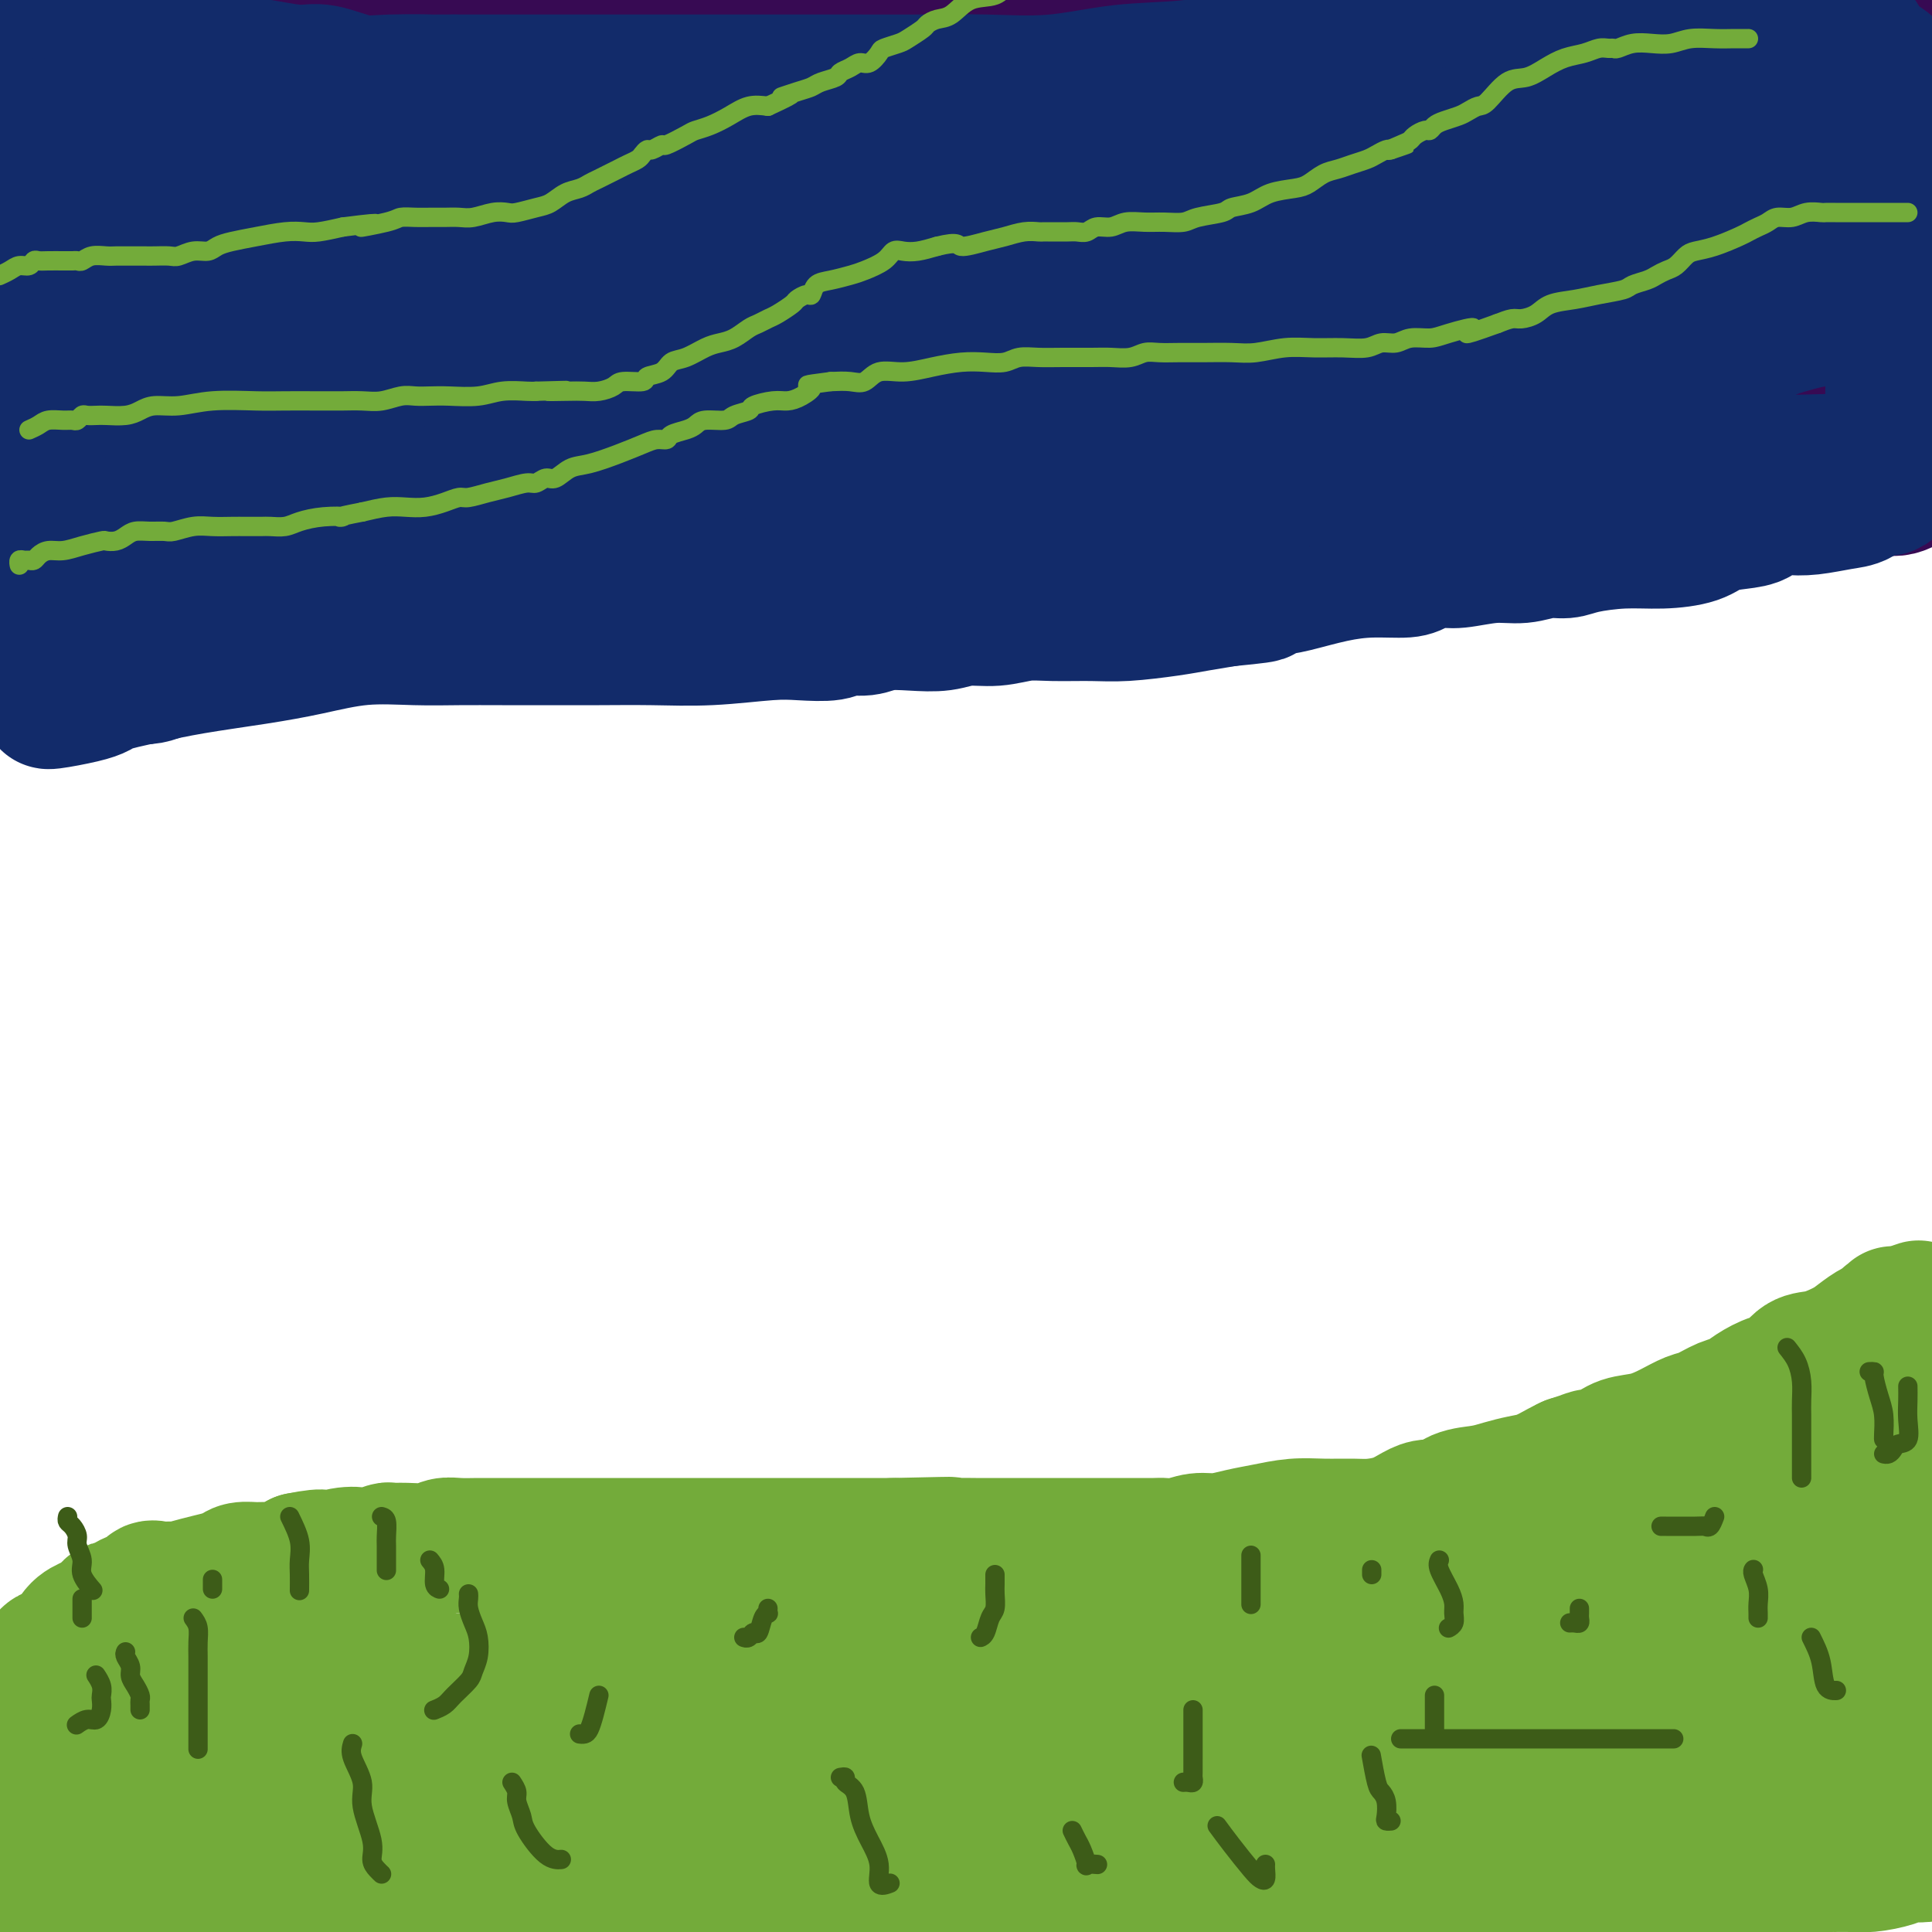 <svg viewBox='0 0 400 400' version='1.1' xmlns='http://www.w3.org/2000/svg' xmlns:xlink='http://www.w3.org/1999/xlink'><g fill='none' stroke='#73AB3A' stroke-width='28' stroke-linecap='round' stroke-linejoin='round'><path d='M7,347c-0.072,-0.121 -0.143,-0.242 0,0c0.143,0.242 0.502,0.847 1,0c0.498,-0.847 1.135,-3.148 2,-4c0.865,-0.852 1.958,-0.257 3,-1c1.042,-0.743 2.032,-2.825 3,-4c0.968,-1.175 1.913,-1.443 3,-2c1.087,-0.557 2.314,-1.402 3,-2c0.686,-0.598 0.831,-0.949 1,-1c0.169,-0.051 0.364,0.199 1,0c0.636,-0.199 1.714,-0.845 2,-1c0.286,-0.155 -0.219,0.183 0,0c0.219,-0.183 1.161,-0.886 2,-1c0.839,-0.114 1.574,0.363 2,0c0.426,-0.363 0.543,-1.564 1,-2c0.457,-0.436 1.256,-0.106 2,0c0.744,0.106 1.435,-0.013 2,0c0.565,0.013 1.004,0.157 2,0c0.996,-0.157 2.550,-0.616 4,-1c1.450,-0.384 2.797,-0.692 4,-1c1.203,-0.308 2.264,-0.617 3,-1c0.736,-0.383 1.147,-0.840 2,-1c0.853,-0.160 2.146,-0.022 3,0c0.854,0.022 1.268,-0.071 2,0c0.732,0.071 1.780,0.306 3,0c1.220,-0.306 2.610,-1.153 4,-2'/><path d='M62,323c6.519,-1.333 4.815,-0.165 5,0c0.185,0.165 2.258,-0.674 4,-1c1.742,-0.326 3.153,-0.140 4,0c0.847,0.140 1.129,0.235 2,0c0.871,-0.235 2.330,-0.799 3,-1c0.670,-0.201 0.552,-0.040 1,0c0.448,0.040 1.463,-0.042 3,0c1.537,0.042 3.596,0.207 5,0c1.404,-0.207 2.152,-0.788 3,-1c0.848,-0.212 1.795,-0.057 3,0c1.205,0.057 2.667,0.015 4,0c1.333,-0.015 2.537,-0.004 4,0c1.463,0.004 3.184,0.001 5,0c1.816,-0.001 3.727,-0.000 5,0c1.273,0.000 1.908,0.000 3,0c1.092,-0.000 2.641,-0.000 4,0c1.359,0.000 2.528,0.000 4,0c1.472,-0.000 3.247,-0.000 5,0c1.753,0.000 3.485,0.000 5,0c1.515,-0.000 2.815,-0.000 4,0c1.185,0.000 2.255,0.000 3,0c0.745,-0.000 1.164,-0.000 2,0c0.836,0.000 2.089,0.000 3,0c0.911,-0.000 1.479,-0.000 3,0c1.521,0.000 3.993,0.000 6,0c2.007,-0.000 3.549,-0.000 5,0c1.451,0.000 2.811,0.000 4,0c1.189,-0.000 2.205,-0.000 4,0c1.795,0.000 4.368,0.000 6,0c1.632,-0.000 2.323,-0.000 4,0c1.677,0.000 4.338,0.000 7,0'/><path d='M185,320c20.091,-0.464 8.819,-0.124 6,0c-2.819,0.124 2.814,0.033 6,0c3.186,-0.033 3.924,-0.009 5,0c1.076,0.009 2.489,0.002 4,0c1.511,-0.002 3.120,-0.001 5,0c1.880,0.001 4.030,0.000 6,0c1.970,-0.000 3.759,-0.000 6,0c2.241,0.000 4.934,0.001 7,0c2.066,-0.001 3.504,-0.004 5,0c1.496,0.004 3.049,0.016 4,0c0.951,-0.016 1.299,-0.060 2,0c0.701,0.060 1.753,0.224 3,0c1.247,-0.224 2.688,-0.834 4,-1c1.312,-0.166 2.495,0.113 4,0c1.505,-0.113 3.333,-0.619 5,-1c1.667,-0.381 3.172,-0.637 5,-1c1.828,-0.363 3.980,-0.831 6,-1c2.020,-0.169 3.909,-0.038 6,0c2.091,0.038 4.383,-0.019 6,0c1.617,0.019 2.558,0.112 4,0c1.442,-0.112 3.385,-0.429 5,-1c1.615,-0.571 2.904,-1.396 4,-2c1.096,-0.604 2.001,-0.988 3,-1c0.999,-0.012 2.094,0.347 3,0c0.906,-0.347 1.624,-1.401 3,-2c1.376,-0.599 3.412,-0.741 5,-1c1.588,-0.259 2.729,-0.633 4,-1c1.271,-0.367 2.670,-0.727 4,-1c1.330,-0.273 2.589,-0.458 4,-1c1.411,-0.542 2.975,-1.441 4,-2c1.025,-0.559 1.513,-0.780 2,-1'/><path d='M325,303c6.827,-2.207 3.396,-1.224 3,-1c-0.396,0.224 2.243,-0.311 4,-1c1.757,-0.689 2.633,-1.531 4,-2c1.367,-0.469 3.226,-0.563 5,-1c1.774,-0.437 3.461,-1.215 5,-2c1.539,-0.785 2.928,-1.575 4,-2c1.072,-0.425 1.827,-0.485 3,-1c1.173,-0.515 2.764,-1.484 4,-2c1.236,-0.516 2.115,-0.580 3,-1c0.885,-0.420 1.775,-1.197 3,-2c1.225,-0.803 2.786,-1.633 4,-2c1.214,-0.367 2.081,-0.272 3,-1c0.919,-0.728 1.889,-2.280 3,-3c1.111,-0.720 2.364,-0.609 4,-1c1.636,-0.391 3.657,-1.286 5,-2c1.343,-0.714 2.010,-1.248 3,-2c0.990,-0.752 2.304,-1.722 3,-2c0.696,-0.278 0.774,0.135 1,0c0.226,-0.135 0.600,-0.820 1,-1c0.400,-0.180 0.825,0.143 1,0c0.175,-0.143 0.099,-0.754 0,-1c-0.099,-0.246 -0.223,-0.128 0,0c0.223,0.128 0.791,0.265 1,0c0.209,-0.265 0.060,-0.933 0,-1c-0.060,-0.067 -0.030,0.466 0,1'/><path d='M392,273c10.433,-4.554 3.015,-0.938 0,1c-3.015,1.938 -1.627,2.198 -1,3c0.627,0.802 0.492,2.147 0,3c-0.492,0.853 -1.343,1.214 -2,2c-0.657,0.786 -1.122,1.996 -2,3c-0.878,1.004 -2.171,1.801 -3,3c-0.829,1.199 -1.196,2.800 -2,4c-0.804,1.200 -2.044,1.998 -3,3c-0.956,1.002 -1.626,2.209 -2,3c-0.374,0.791 -0.452,1.166 -1,2c-0.548,0.834 -1.567,2.127 -3,3c-1.433,0.873 -3.279,1.325 -5,2c-1.721,0.675 -3.317,1.574 -6,3c-2.683,1.426 -6.453,3.380 -10,5c-3.547,1.620 -6.871,2.905 -10,4c-3.129,1.095 -6.061,1.999 -9,3c-2.939,1.001 -5.884,2.098 -8,3c-2.116,0.902 -3.404,1.608 -5,2c-1.596,0.392 -3.501,0.471 -5,1c-1.499,0.529 -2.591,1.507 -4,2c-1.409,0.493 -3.133,0.499 -5,1c-1.867,0.501 -3.877,1.497 -6,2c-2.123,0.503 -4.359,0.512 -7,1c-2.641,0.488 -5.687,1.454 -8,2c-2.313,0.546 -3.892,0.672 -6,1c-2.108,0.328 -4.746,0.858 -7,1c-2.254,0.142 -4.126,-0.106 -6,0c-1.874,0.106 -3.750,0.564 -6,1c-2.250,0.436 -4.875,0.848 -8,1c-3.125,0.152 -6.750,0.043 -10,0c-3.250,-0.043 -6.125,-0.022 -9,0'/><path d='M233,338c-12.138,1.009 -8.985,0.030 -10,0c-1.015,-0.030 -6.200,0.888 -10,1c-3.800,0.112 -6.214,-0.584 -9,0c-2.786,0.584 -5.944,2.446 -9,3c-3.056,0.554 -6.012,-0.201 -9,0c-2.988,0.201 -6.009,1.359 -9,2c-2.991,0.641 -5.952,0.764 -9,1c-3.048,0.236 -6.185,0.585 -9,1c-2.815,0.415 -5.309,0.896 -8,1c-2.691,0.104 -5.577,-0.168 -9,0c-3.423,0.168 -7.381,0.777 -11,1c-3.619,0.223 -6.899,0.060 -11,0c-4.101,-0.060 -9.022,-0.016 -13,0c-3.978,0.016 -7.012,0.004 -10,0c-2.988,-0.004 -5.929,-0.002 -9,0c-3.071,0.002 -6.272,0.002 -10,0c-3.728,-0.002 -7.983,-0.007 -11,0c-3.017,0.007 -4.795,0.026 -7,0c-2.205,-0.026 -4.836,-0.098 -7,0c-2.164,0.098 -3.860,0.365 -5,1c-1.140,0.635 -1.726,1.638 -3,2c-1.274,0.362 -3.238,0.083 -5,0c-1.762,-0.083 -3.322,0.031 -5,0c-1.678,-0.031 -3.474,-0.205 -5,0c-1.526,0.205 -2.782,0.790 -4,1c-1.218,0.210 -2.398,0.045 -3,0c-0.602,-0.045 -0.625,0.029 -1,0c-0.375,-0.029 -1.100,-0.163 -2,0c-0.900,0.163 -1.973,0.621 -3,1c-1.027,0.379 -2.008,0.680 -3,1c-0.992,0.320 -1.996,0.660 -3,1'/><path d='M11,355c-6.885,1.017 -3.099,0.058 -2,0c1.099,-0.058 -0.490,0.783 -1,1c-0.510,0.217 0.061,-0.189 0,0c-0.061,0.189 -0.752,0.975 -1,2c-0.248,1.025 -0.052,2.289 0,4c0.052,1.711 -0.039,3.869 0,5c0.039,1.131 0.208,1.235 0,2c-0.208,0.765 -0.791,2.190 -1,3c-0.209,0.810 -0.042,1.005 0,1c0.042,-0.005 -0.041,-0.208 0,0c0.041,0.208 0.207,0.829 0,1c-0.207,0.171 -0.788,-0.108 -1,0c-0.212,0.108 -0.057,0.602 0,1c0.057,0.398 0.016,0.699 0,1c-0.016,0.301 -0.005,0.602 0,1c0.005,0.398 0.005,0.892 0,1c-0.005,0.108 -0.016,-0.172 0,0c0.016,0.172 0.058,0.794 0,1c-0.058,0.206 -0.216,-0.004 1,0c1.216,0.004 3.807,0.224 7,0c3.193,-0.224 6.987,-0.890 13,-2c6.013,-1.110 14.246,-2.662 22,-4c7.754,-1.338 15.029,-2.460 23,-4c7.971,-1.540 16.639,-3.497 24,-5c7.361,-1.503 13.414,-2.551 18,-3c4.586,-0.449 7.706,-0.298 11,-1c3.294,-0.702 6.764,-2.257 10,-3c3.236,-0.743 6.239,-0.673 10,-1c3.761,-0.327 8.282,-1.049 14,-2c5.718,-0.951 12.634,-2.129 19,-3c6.366,-0.871 12.183,-1.436 18,-2'/><path d='M195,349c30.237,-4.642 14.828,-1.246 10,0c-4.828,1.246 0.925,0.341 3,0c2.075,-0.341 0.473,-0.119 0,0c-0.473,0.119 0.183,0.136 -2,1c-2.183,0.864 -7.204,2.575 -15,4c-7.796,1.425 -18.366,2.564 -27,4c-8.634,1.436 -15.332,3.169 -21,5c-5.668,1.831 -10.304,3.761 -13,5c-2.696,1.239 -3.450,1.789 -4,2c-0.550,0.211 -0.894,0.085 -1,0c-0.106,-0.085 0.028,-0.130 3,0c2.972,0.130 8.782,0.434 18,-1c9.218,-1.434 21.844,-4.605 36,-7c14.156,-2.395 29.841,-4.015 44,-6c14.159,-1.985 26.791,-4.336 36,-6c9.209,-1.664 14.995,-2.641 18,-3c3.005,-0.359 3.230,-0.100 3,0c-0.230,0.100 -0.916,0.042 -1,0c-0.084,-0.042 0.435,-0.068 -3,0c-3.435,0.068 -10.823,0.231 -22,0c-11.177,-0.231 -26.144,-0.854 -42,0c-15.856,0.854 -32.601,3.186 -41,5c-8.399,1.814 -8.451,3.111 -9,4c-0.549,0.889 -1.596,1.371 -1,2c0.596,0.629 2.834,1.405 10,1c7.166,-0.405 19.260,-1.990 32,-5c12.740,-3.010 26.126,-7.446 41,-12c14.874,-4.554 31.235,-9.226 47,-13c15.765,-3.774 30.933,-6.650 44,-10c13.067,-3.350 24.034,-7.175 35,-11'/><path d='M373,308c30.956,-8.000 24.844,-5.000 25,-4c0.156,1.000 6.578,0.000 13,-1'/><path d='M398,315c1.419,-1.063 2.839,-2.127 0,0c-2.839,2.127 -9.935,7.444 -16,12c-6.065,4.556 -11.099,8.350 -14,11c-2.901,2.650 -3.670,4.157 -4,5c-0.330,0.843 -0.222,1.021 0,1c0.222,-0.021 0.560,-0.240 2,-2c1.440,-1.760 3.984,-5.060 7,-8c3.016,-2.940 6.505,-5.520 9,-8c2.495,-2.480 3.997,-4.861 5,-7c1.003,-2.139 1.508,-4.038 2,-5c0.492,-0.962 0.972,-0.989 1,-1c0.028,-0.011 -0.395,-0.007 -1,0c-0.605,0.007 -1.392,0.018 -2,0c-0.608,-0.018 -1.036,-0.065 -1,0c0.036,0.065 0.535,0.242 1,0c0.465,-0.242 0.895,-0.903 2,-2c1.105,-1.097 2.885,-2.630 4,-4c1.115,-1.370 1.566,-2.577 2,-3c0.434,-0.423 0.853,-0.061 1,0c0.147,0.061 0.023,-0.179 -1,0c-1.023,0.179 -2.946,0.775 -7,3c-4.054,2.225 -10.238,6.077 -17,10c-6.762,3.923 -14.101,7.917 -20,12c-5.899,4.083 -10.357,8.254 -14,11c-3.643,2.746 -6.471,4.066 -8,5c-1.529,0.934 -1.758,1.482 -1,1c0.758,-0.482 2.502,-1.995 4,-3c1.498,-1.005 2.749,-1.503 4,-2'/><path d='M336,341c1.296,-0.864 1.034,-1.023 1,-1c-0.034,0.023 0.158,0.230 0,0c-0.158,-0.230 -0.668,-0.895 -4,0c-3.332,0.895 -9.486,3.350 -19,6c-9.514,2.650 -22.390,5.493 -35,8c-12.610,2.507 -24.956,4.677 -35,7c-10.044,2.323 -17.785,4.798 -22,6c-4.215,1.202 -4.902,1.131 -5,1c-0.098,-0.131 0.395,-0.321 1,-1c0.605,-0.679 1.322,-1.845 4,-3c2.678,-1.155 7.316,-2.298 12,-4c4.684,-1.702 9.414,-3.962 16,-6c6.586,-2.038 15.030,-3.853 23,-5c7.970,-1.147 15.467,-1.626 20,-2c4.533,-0.374 6.103,-0.642 7,-1c0.897,-0.358 1.122,-0.805 -1,0c-2.122,0.805 -6.590,2.862 -14,6c-7.410,3.138 -17.762,7.355 -31,11c-13.238,3.645 -29.361,6.717 -48,10c-18.639,3.283 -39.793,6.777 -58,9c-18.207,2.223 -33.467,3.175 -45,4c-11.533,0.825 -19.338,1.525 -23,2c-3.662,0.475 -3.180,0.727 -3,1c0.180,0.273 0.057,0.567 1,0c0.943,-0.567 2.954,-1.995 5,-3c2.046,-1.005 4.129,-1.587 6,-2c1.871,-0.413 3.529,-0.658 5,-1c1.471,-0.342 2.755,-0.782 3,-1c0.245,-0.218 -0.549,-0.212 -1,0c-0.451,0.212 -0.557,0.632 -5,1c-4.443,0.368 -13.221,0.684 -22,1'/><path d='M69,384c-11.111,0.178 -24.889,-0.378 -39,-1c-14.111,-0.622 -28.556,-1.311 -43,-2'/><path d='M3,373c-3.024,0.787 -6.047,1.575 0,0c6.047,-1.575 21.165,-5.511 32,-9c10.835,-3.489 17.385,-6.530 22,-8c4.615,-1.470 7.293,-1.368 8,-1c0.707,0.368 -0.556,1.002 -1,1c-0.444,-0.002 -0.068,-0.641 -1,0c-0.932,0.641 -3.174,2.562 -6,5c-2.826,2.438 -6.238,5.395 -9,8c-2.762,2.605 -4.874,4.859 -7,7c-2.126,2.141 -4.266,4.169 -6,6c-1.734,1.831 -3.063,3.463 -4,4c-0.937,0.537 -1.481,-0.023 -2,0c-0.519,0.023 -1.014,0.629 -1,1c0.014,0.371 0.538,0.507 2,0c1.462,-0.507 3.864,-1.658 8,-3c4.136,-1.342 10.006,-2.876 15,-4c4.994,-1.124 9.112,-1.839 11,-2c1.888,-0.161 1.547,0.233 2,0c0.453,-0.233 1.699,-1.093 0,0c-1.699,1.093 -6.342,4.141 -12,7c-5.658,2.859 -12.331,5.531 -18,8c-5.669,2.469 -10.335,4.734 -15,7'/><path d='M60,393c-3.735,1.152 -7.470,2.305 0,0c7.470,-2.305 26.146,-8.066 42,-13c15.854,-4.934 28.886,-9.041 39,-12c10.114,-2.959 17.310,-4.770 21,-6c3.690,-1.230 3.873,-1.880 4,-2c0.127,-0.120 0.199,0.289 0,0c-0.199,-0.289 -0.670,-1.277 -3,-2c-2.330,-0.723 -6.518,-1.180 -12,-2c-5.482,-0.820 -12.256,-2.004 -19,-3c-6.744,-0.996 -13.458,-1.805 -18,-2c-4.542,-0.195 -6.911,0.226 -8,0c-1.089,-0.226 -0.899,-1.097 -1,-2c-0.101,-0.903 -0.494,-1.838 0,-3c0.494,-1.162 1.876,-2.550 3,-4c1.124,-1.450 1.991,-2.962 3,-4c1.009,-1.038 2.159,-1.602 3,-2c0.841,-0.398 1.374,-0.629 2,-1c0.626,-0.371 1.345,-0.883 2,-1c0.655,-0.117 1.247,0.160 2,0c0.753,-0.160 1.666,-0.758 1,0c-0.666,0.758 -2.910,2.873 -6,5c-3.090,2.127 -7.024,4.265 -12,8c-4.976,3.735 -10.993,9.067 -17,14c-6.007,4.933 -12.003,9.466 -18,14'/><path d='M68,375c-11.156,8.273 -12.545,8.454 -16,10c-3.455,1.546 -8.977,4.455 -13,6c-4.023,1.545 -6.547,1.726 -9,2c-2.453,0.274 -4.834,0.640 -7,1c-2.166,0.360 -4.117,0.715 -6,1c-1.883,0.285 -3.699,0.500 -5,1c-1.301,0.500 -2.086,1.286 -3,2c-0.914,0.714 -1.957,1.357 -3,2'/><path d='M31,399c-1.477,0.401 -2.954,0.801 0,0c2.954,-0.801 10.339,-2.804 16,-4c5.661,-1.196 9.596,-1.585 15,-2c5.404,-0.415 12.275,-0.857 18,-1c5.725,-0.143 10.302,0.014 17,0c6.698,-0.014 15.516,-0.200 24,0c8.484,0.200 16.632,0.787 26,1c9.368,0.213 19.955,0.053 30,0c10.045,-0.053 19.549,-0.000 28,0c8.451,0.000 15.848,-0.053 22,0c6.152,0.053 11.058,0.210 15,0c3.942,-0.210 6.919,-0.789 9,-1c2.081,-0.211 3.267,-0.056 5,0c1.733,0.056 4.013,0.012 6,0c1.987,-0.012 3.682,0.007 6,0c2.318,-0.007 5.260,-0.041 8,0c2.740,0.041 5.277,0.155 9,0c3.723,-0.155 8.632,-0.579 14,-1c5.368,-0.421 11.194,-0.837 17,-1c5.806,-0.163 11.590,-0.072 18,0c6.410,0.072 13.446,0.124 19,0c5.554,-0.124 9.626,-0.426 13,-1c3.374,-0.574 6.049,-1.421 8,-2c1.951,-0.579 3.177,-0.890 4,-1c0.823,-0.110 1.245,-0.019 2,0c0.755,0.019 1.845,-0.033 3,0c1.155,0.033 2.375,0.150 4,0c1.625,-0.150 3.654,-0.568 5,-1c1.346,-0.432 2.010,-0.879 3,-1c0.990,-0.121 2.305,0.083 3,0c0.695,-0.083 0.770,-0.452 1,-1c0.230,-0.548 0.615,-1.274 1,-2'/><path d='M399,328c0.249,-0.315 0.498,-0.631 0,0c-0.498,0.631 -1.742,2.207 -4,7c-2.258,4.793 -5.529,12.802 -8,20c-2.471,7.198 -4.140,13.586 -5,18c-0.860,4.414 -0.910,6.854 -1,8c-0.090,1.146 -0.220,0.997 0,1c0.220,0.003 0.791,0.158 1,0c0.209,-0.158 0.056,-0.629 0,-1c-0.056,-0.371 -0.016,-0.644 0,-1c0.016,-0.356 0.006,-0.796 0,-1c-0.006,-0.204 -0.010,-0.170 0,-1c0.010,-0.830 0.034,-2.522 0,-5c-0.034,-2.478 -0.126,-5.741 0,-9c0.126,-3.259 0.469,-6.514 1,-10c0.531,-3.486 1.252,-7.205 2,-10c0.748,-2.795 1.525,-4.668 2,-6c0.475,-1.332 0.647,-2.123 1,-3c0.353,-0.877 0.887,-1.840 0,-1c-0.887,0.840 -3.194,3.481 -6,6c-2.806,2.519 -6.109,4.914 -10,8c-3.891,3.086 -8.368,6.862 -13,10c-4.632,3.138 -9.418,5.639 -13,8c-3.582,2.361 -5.960,4.581 -8,6c-2.040,1.419 -3.741,2.036 -5,3c-1.259,0.964 -2.074,2.275 -2,2c0.074,-0.275 1.037,-2.138 2,-4'/><path d='M333,373c0.823,-2.110 1.881,-5.386 3,-8c1.119,-2.614 2.301,-4.565 3,-6c0.699,-1.435 0.916,-2.355 1,-3c0.084,-0.645 0.034,-1.014 0,-1c-0.034,0.014 -0.053,0.411 0,1c0.053,0.589 0.176,1.368 0,3c-0.176,1.632 -0.652,4.115 0,6c0.652,1.885 2.430,3.172 4,4c1.570,0.828 2.931,1.196 5,1c2.069,-0.196 4.845,-0.955 8,-2c3.155,-1.045 6.689,-2.377 10,-4c3.311,-1.623 6.399,-3.537 10,-5c3.601,-1.463 7.716,-2.474 11,-3c3.284,-0.526 5.738,-0.565 6,0c0.262,0.565 -1.667,1.735 -5,3c-3.333,1.265 -8.071,2.627 -14,5c-5.929,2.373 -13.048,5.759 -19,9c-5.952,3.241 -10.737,6.338 -13,8c-2.263,1.662 -2.004,1.888 -2,2c0.004,0.112 -0.248,0.110 1,0c1.248,-0.110 3.994,-0.328 9,-2c5.006,-1.672 12.271,-4.796 20,-8c7.729,-3.204 15.923,-6.487 23,-9c7.077,-2.513 13.039,-4.257 19,-6'/><path d='M385,361c2.769,-0.590 5.538,-1.180 0,0c-5.538,1.180 -19.383,4.131 -31,7c-11.617,2.869 -21.008,5.656 -30,8c-8.992,2.344 -17.586,4.246 -27,6c-9.414,1.754 -19.648,3.360 -29,4c-9.352,0.640 -17.823,0.315 -24,0c-6.177,-0.315 -10.061,-0.620 -12,-1c-1.939,-0.380 -1.932,-0.836 -1,-1c0.932,-0.164 2.791,-0.035 5,0c2.209,0.035 4.768,-0.024 8,0c3.232,0.024 7.136,0.129 12,0c4.864,-0.129 10.689,-0.494 20,-1c9.311,-0.506 22.110,-1.153 35,-3c12.890,-1.847 25.872,-4.894 36,-7c10.128,-2.106 17.402,-3.272 21,-4c3.598,-0.728 3.519,-1.019 3,-1c-0.519,0.019 -1.478,0.349 -3,1c-1.522,0.651 -3.609,1.625 -7,3c-3.391,1.375 -8.088,3.152 -15,5c-6.912,1.848 -16.039,3.767 -26,5c-9.961,1.233 -20.754,1.779 -32,2c-11.246,0.221 -22.943,0.116 -29,0c-6.057,-0.116 -6.473,-0.242 -7,-1c-0.527,-0.758 -1.163,-2.148 1,-4c2.163,-1.852 7.126,-4.167 13,-7c5.874,-2.833 12.658,-6.186 19,-9c6.342,-2.814 12.240,-5.090 17,-7c4.760,-1.910 8.380,-3.455 12,-5'/><path d='M314,351c8.449,-3.532 5.570,-1.860 4,-1c-1.570,0.860 -1.832,0.910 -2,1c-0.168,0.090 -0.241,0.220 -1,1c-0.759,0.780 -2.203,2.209 -3,3c-0.797,0.791 -0.947,0.944 -1,1c-0.053,0.056 -0.010,0.016 0,0c0.010,-0.016 -0.014,-0.008 1,0c1.014,0.008 3.067,0.016 6,0c2.933,-0.016 6.748,-0.057 10,0c3.252,0.057 5.942,0.214 7,0c1.058,-0.214 0.485,-0.797 0,-1c-0.485,-0.203 -0.883,-0.027 -1,0c-0.117,0.027 0.045,-0.094 -1,0c-1.045,0.094 -3.299,0.403 -5,1c-1.701,0.597 -2.849,1.480 -4,2c-1.151,0.520 -2.305,0.675 -3,1c-0.695,0.325 -0.929,0.819 -1,1c-0.071,0.181 0.023,0.048 0,0c-0.023,-0.048 -0.164,-0.013 0,0c0.164,0.013 0.632,0.003 1,0c0.368,-0.003 0.638,-0.001 1,0c0.362,0.001 0.818,0.000 1,0c0.182,-0.000 0.091,-0.000 0,0'/></g>
<g fill='none' stroke='#370A53' stroke-width='28' stroke-linecap='round' stroke-linejoin='round'><path d='M7,102c0.284,0.001 0.567,0.001 1,0c0.433,-0.001 1.015,-0.004 2,0c0.985,0.004 2.373,0.015 4,0c1.627,-0.015 3.492,-0.055 5,0c1.508,0.055 2.659,0.205 4,0c1.341,-0.205 2.873,-0.766 5,-1c2.127,-0.234 4.850,-0.143 8,0c3.150,0.143 6.729,0.337 10,0c3.271,-0.337 6.235,-1.204 9,-2c2.765,-0.796 5.331,-1.520 8,-2c2.669,-0.480 5.443,-0.717 8,-1c2.557,-0.283 4.899,-0.612 7,-1c2.101,-0.388 3.963,-0.835 7,-1c3.037,-0.165 7.249,-0.048 11,0c3.751,0.048 7.041,0.028 11,0c3.959,-0.028 8.588,-0.064 13,0c4.412,0.064 8.607,0.227 13,0c4.393,-0.227 8.985,-0.846 13,-1c4.015,-0.154 7.453,0.156 11,0c3.547,-0.156 7.202,-0.778 11,-1c3.798,-0.222 7.739,-0.046 11,0c3.261,0.046 5.841,-0.040 9,0c3.159,0.040 6.898,0.207 10,0c3.102,-0.207 5.566,-0.786 8,-1c2.434,-0.214 4.838,-0.061 8,0c3.162,0.061 7.081,0.031 11,0'/><path d='M225,91c23.559,-0.459 12.455,-0.107 10,0c-2.455,0.107 3.737,-0.032 8,0c4.263,0.032 6.597,0.234 9,0c2.403,-0.234 4.875,-0.904 7,-1c2.125,-0.096 3.902,0.381 6,0c2.098,-0.381 4.516,-1.619 7,-2c2.484,-0.381 5.033,0.096 8,0c2.967,-0.096 6.351,-0.765 10,-1c3.649,-0.235 7.563,-0.038 11,0c3.437,0.038 6.396,-0.085 9,0c2.604,0.085 4.851,0.377 7,0c2.149,-0.377 4.199,-1.425 6,-2c1.801,-0.575 3.352,-0.679 5,-1c1.648,-0.321 3.392,-0.861 5,-1c1.608,-0.139 3.080,0.121 5,0c1.920,-0.121 4.290,-0.625 6,-1c1.710,-0.375 2.762,-0.623 4,-1c1.238,-0.377 2.663,-0.885 4,-1c1.337,-0.115 2.587,0.163 4,0c1.413,-0.163 2.990,-0.769 5,-1c2.010,-0.231 4.453,-0.089 7,0c2.547,0.089 5.196,0.125 8,0c2.804,-0.125 5.761,-0.412 8,-1c2.239,-0.588 3.760,-1.477 5,-2c1.240,-0.523 2.198,-0.678 3,-1c0.802,-0.322 1.447,-0.810 2,-1c0.553,-0.190 1.014,-0.082 1,0c-0.014,0.082 -0.504,0.137 0,0c0.504,-0.137 2.001,-0.468 3,-1c0.999,-0.532 1.499,-1.266 2,-2'/><path d='M399,35c0.196,0.381 0.392,0.762 0,0c-0.392,-0.762 -1.372,-2.669 -2,-4c-0.628,-1.331 -0.903,-2.088 -1,-3c-0.097,-0.912 -0.015,-1.978 0,-3c0.015,-1.022 -0.039,-1.999 0,-3c0.039,-1.001 0.169,-2.025 0,-3c-0.169,-0.975 -0.638,-1.901 -1,-3c-0.362,-1.099 -0.619,-2.371 -1,-3c-0.381,-0.629 -0.887,-0.616 -1,-1c-0.113,-0.384 0.167,-1.164 0,-2c-0.167,-0.836 -0.781,-1.729 -1,-2c-0.219,-0.271 -0.043,0.081 0,0c0.043,-0.081 -0.046,-0.596 0,-1c0.046,-0.404 0.228,-0.697 0,-1c-0.228,-0.303 -0.867,-0.617 -1,-1c-0.133,-0.383 0.241,-0.836 0,-1c-0.241,-0.164 -1.098,-0.041 -2,0c-0.902,0.041 -1.850,-0.000 -3,0c-1.150,0.000 -2.504,0.043 -5,0c-2.496,-0.043 -6.136,-0.170 -10,0c-3.864,0.170 -7.954,0.638 -13,1c-5.046,0.362 -11.048,0.619 -17,1c-5.952,0.381 -11.852,0.885 -17,1c-5.148,0.115 -9.543,-0.161 -13,0c-3.457,0.161 -5.978,0.758 -9,1c-3.022,0.242 -6.547,0.130 -10,0c-3.453,-0.130 -6.836,-0.277 -11,0c-4.164,0.277 -9.110,0.977 -14,2c-4.890,1.023 -9.723,2.367 -14,3c-4.277,0.633 -7.998,0.555 -13,1c-5.002,0.445 -11.286,1.413 -17,2c-5.714,0.587 -10.857,0.794 -16,1'/><path d='M207,17c-14.232,1.524 -12.813,0.832 -15,1c-2.187,0.168 -7.979,1.194 -12,2c-4.021,0.806 -6.269,1.392 -9,2c-2.731,0.608 -5.943,1.238 -9,2c-3.057,0.762 -5.958,1.654 -9,2c-3.042,0.346 -6.223,0.145 -9,0c-2.777,-0.145 -5.148,-0.234 -8,0c-2.852,0.234 -6.185,0.792 -9,1c-2.815,0.208 -5.113,0.067 -8,0c-2.887,-0.067 -6.364,-0.059 -9,0c-2.636,0.059 -4.432,0.168 -6,0c-1.568,-0.168 -2.909,-0.615 -4,-1c-1.091,-0.385 -1.932,-0.708 -3,-1c-1.068,-0.292 -2.364,-0.553 -4,-1c-1.636,-0.447 -3.613,-1.080 -5,-2c-1.387,-0.920 -2.182,-2.127 -4,-3c-1.818,-0.873 -4.657,-1.411 -7,-2c-2.343,-0.589 -4.190,-1.230 -6,-2c-1.810,-0.770 -3.584,-1.671 -5,-2c-1.416,-0.329 -2.475,-0.088 -4,0c-1.525,0.088 -3.516,0.024 -5,0c-1.484,-0.024 -2.460,-0.006 -4,0c-1.540,0.006 -3.644,0.002 -6,0c-2.356,-0.002 -4.965,-0.000 -7,0c-2.035,0.000 -3.496,0.000 -5,0c-1.504,-0.000 -3.053,-0.000 -4,0c-0.947,0.000 -1.293,0.000 -2,0c-0.707,-0.000 -1.773,-0.000 -2,0c-0.227,0.000 0.387,0.000 1,0'/><path d='M28,13c-4.968,0.000 1.613,0.000 7,0c5.387,-0.000 9.579,-0.000 17,0c7.421,0.000 18.071,0.000 29,0c10.929,-0.000 22.138,-0.000 36,0c13.862,0.000 30.376,0.001 47,0c16.624,-0.001 33.357,-0.004 47,0c13.643,0.004 24.195,0.016 32,0c7.805,-0.016 12.862,-0.060 15,0c2.138,0.060 1.357,0.223 1,0c-0.357,-0.223 -0.291,-0.833 0,-1c0.291,-0.167 0.807,0.110 1,0c0.193,-0.110 0.063,-0.608 0,-1c-0.063,-0.392 -0.061,-0.679 -1,-1c-0.939,-0.321 -2.821,-0.674 -5,-1c-2.179,-0.326 -4.655,-0.623 -9,-1c-4.345,-0.377 -10.559,-0.835 -19,-1c-8.441,-0.165 -19.110,-0.038 -30,0c-10.890,0.038 -22.001,-0.014 -32,0c-9.999,0.014 -18.886,0.094 -27,1c-8.114,0.906 -15.454,2.639 -22,4c-6.546,1.361 -12.300,2.349 -18,3c-5.700,0.651 -11.348,0.964 -16,2c-4.652,1.036 -8.307,2.796 -12,4c-3.693,1.204 -7.423,1.853 -12,3c-4.577,1.147 -10.000,2.794 -15,4c-5.000,1.206 -9.577,1.973 -14,3c-4.423,1.027 -8.691,2.315 -13,3c-4.309,0.685 -8.660,0.767 -12,1c-3.340,0.233 -5.670,0.616 -8,1'/><path d='M0,26c0.079,0.266 0.158,0.532 0,0c-0.158,-0.532 -0.553,-1.863 0,-3c0.553,-1.137 2.054,-2.080 3,-3c0.946,-0.920 1.338,-1.817 2,-3c0.662,-1.183 1.593,-2.654 2,-4c0.407,-1.346 0.290,-2.569 1,-4c0.710,-1.431 2.245,-3.071 3,-4c0.755,-0.929 0.728,-1.146 1,-2c0.272,-0.854 0.842,-2.345 1,-3c0.158,-0.655 -0.098,-0.473 0,-1c0.098,-0.527 0.549,-1.764 1,-3'/><path d='M13,3c0.001,-0.504 0.001,-1.008 0,0c-0.001,1.008 -0.004,3.527 0,6c0.004,2.473 0.014,4.901 0,7c-0.014,2.099 -0.052,3.868 0,6c0.052,2.132 0.194,4.628 0,7c-0.194,2.372 -0.725,4.619 -1,7c-0.275,2.381 -0.294,4.896 0,8c0.294,3.104 0.902,6.798 1,10c0.098,3.202 -0.313,5.911 0,8c0.313,2.089 1.352,3.558 2,5c0.648,1.442 0.906,2.857 1,4c0.094,1.143 0.025,2.015 0,3c-0.025,0.985 -0.005,2.083 0,3c0.005,0.917 -0.006,1.653 0,2c0.006,0.347 0.028,0.307 0,1c-0.028,0.693 -0.105,2.121 0,3c0.105,0.879 0.393,1.211 0,2c-0.393,0.789 -1.468,2.035 -2,3c-0.532,0.965 -0.521,1.649 -1,3c-0.479,1.351 -1.449,3.370 -2,5c-0.551,1.630 -0.684,2.870 -1,4c-0.316,1.130 -0.817,2.149 -1,3c-0.183,0.851 -0.049,1.535 0,2c0.049,0.465 0.013,0.710 0,1c-0.013,0.290 -0.004,0.623 0,1c0.004,0.377 0.001,0.798 0,1c-0.001,0.202 -0.000,0.187 0,1c0.000,0.813 0.000,2.455 0,4c-0.000,1.545 -0.000,2.993 0,4c0.000,1.007 0.000,1.573 0,2c-0.000,0.427 -0.000,0.713 0,1'/><path d='M9,120c0.016,2.605 0.057,0.617 0,-1c-0.057,-1.617 -0.211,-2.864 0,-5c0.211,-2.136 0.789,-5.160 1,-9c0.211,-3.840 0.057,-8.495 0,-13c-0.057,-4.505 -0.015,-8.860 0,-13c0.015,-4.140 0.005,-8.064 0,-11c-0.005,-2.936 -0.004,-4.882 0,-6c0.004,-1.118 0.011,-1.406 0,-2c-0.011,-0.594 -0.040,-1.494 0,-2c0.040,-0.506 0.151,-0.617 0,-1c-0.151,-0.383 -0.562,-1.037 -1,-2c-0.438,-0.963 -0.903,-2.235 -1,-4c-0.097,-1.765 0.174,-4.025 0,-6c-0.174,-1.975 -0.793,-3.667 -1,-6c-0.207,-2.333 -0.003,-5.308 0,-8c0.003,-2.692 -0.195,-5.103 0,-7c0.195,-1.897 0.784,-3.282 1,-5c0.216,-1.718 0.058,-3.770 0,-5c-0.058,-1.230 -0.015,-1.640 0,-2c0.015,-0.360 0.004,-0.672 0,-1c-0.004,-0.328 -0.001,-0.673 0,-1c0.001,-0.327 0.000,-0.637 0,-1c-0.000,-0.363 -0.000,-0.778 0,-1c0.000,-0.222 0.000,-0.252 0,-1c-0.000,-0.748 -0.000,-2.214 0,-3c0.000,-0.786 0.000,-0.893 0,-1'/><path d='M8,3c-0.155,-18.830 -0.041,-7.406 0,-3c0.041,4.406 0.011,1.792 0,1c-0.011,-0.792 -0.003,0.238 0,2c0.003,1.762 0.001,4.257 0,7c-0.001,2.743 0.000,5.735 0,9c-0.000,3.265 -0.001,6.804 0,11c0.001,4.196 0.003,9.048 0,13c-0.003,3.952 -0.011,7.004 0,10c0.011,2.996 0.041,5.937 0,9c-0.041,3.063 -0.155,6.247 0,9c0.155,2.753 0.577,5.073 1,7c0.423,1.927 0.845,3.461 1,5c0.155,1.539 0.041,3.084 0,4c-0.041,0.916 -0.011,1.204 0,2c0.011,0.796 0.003,2.102 0,3c-0.003,0.898 -0.001,1.390 0,2c0.001,0.610 0.000,1.340 0,2c-0.000,0.660 -0.000,1.251 0,2c0.000,0.749 0.000,1.654 0,2c-0.000,0.346 -0.000,0.131 0,1c0.000,0.869 0.000,2.823 0,4c-0.000,1.177 -0.000,1.579 0,2c0.000,0.421 0.000,0.861 0,2c-0.000,1.139 -0.000,2.975 0,4c0.000,1.025 0.000,1.237 0,2c-0.000,0.763 -0.000,2.075 0,3c0.000,0.925 0.000,1.462 0,2'/><path d='M10,120c0.702,19.271 1.456,7.450 2,3c0.544,-4.450 0.879,-1.528 1,0c0.121,1.528 0.029,1.663 0,2c-0.029,0.337 0.004,0.875 0,1c-0.004,0.125 -0.045,-0.163 0,0c0.045,0.163 0.178,0.776 0,1c-0.178,0.224 -0.666,0.060 0,0c0.666,-0.060 2.484,-0.016 4,0c1.516,0.016 2.728,0.004 4,0c1.272,-0.004 2.602,-0.001 4,0c1.398,0.001 2.863,0.000 4,0c1.137,-0.000 1.947,0.000 3,0c1.053,-0.000 2.350,-0.001 3,0c0.650,0.001 0.655,0.002 1,0c0.345,-0.002 1.030,-0.008 1,0c-0.030,0.008 -0.777,0.028 -1,0c-0.223,-0.028 0.077,-0.106 -1,0c-1.077,0.106 -3.531,0.396 -6,1c-2.469,0.604 -4.952,1.524 -7,2c-2.048,0.476 -3.662,0.509 -5,1c-1.338,0.491 -2.399,1.440 -4,2c-1.601,0.560 -3.743,0.731 -5,1c-1.257,0.269 -1.628,0.634 -2,1'/><path d='M6,135c-4.906,1.238 -2.672,0.331 -2,0c0.672,-0.331 -0.218,-0.088 -1,0c-0.782,0.088 -1.456,0.022 -2,0c-0.544,-0.022 -0.958,0.002 -1,0c-0.042,-0.002 0.288,-0.029 1,0c0.712,0.029 1.807,0.113 3,0c1.193,-0.113 2.485,-0.422 4,-1c1.515,-0.578 3.253,-1.426 5,-2c1.747,-0.574 3.503,-0.876 5,-1c1.497,-0.124 2.737,-0.071 4,0c1.263,0.071 2.550,0.159 4,0c1.450,-0.159 3.062,-0.565 4,-1c0.938,-0.435 1.202,-0.900 2,-1c0.798,-0.100 2.130,0.166 4,0c1.870,-0.166 4.277,-0.762 7,-1c2.723,-0.238 5.763,-0.117 9,0c3.237,0.117 6.670,0.228 10,0c3.330,-0.228 6.558,-0.797 9,-1c2.442,-0.203 4.099,-0.040 6,0c1.901,0.040 4.045,-0.042 6,0c1.955,0.042 3.720,0.207 6,0c2.280,-0.207 5.075,-0.787 8,-1c2.925,-0.213 5.978,-0.061 9,0c3.022,0.061 6.011,0.030 9,0'/><path d='M115,126c12.639,-0.265 8.236,0.074 8,0c-0.236,-0.074 3.693,-0.559 6,-1c2.307,-0.441 2.991,-0.836 4,-1c1.009,-0.164 2.342,-0.097 4,0c1.658,0.097 3.642,0.222 5,0c1.358,-0.222 2.089,-0.792 3,-1c0.911,-0.208 2.000,-0.055 3,0c1.000,0.055 1.910,0.011 3,0c1.090,-0.011 2.359,0.012 4,0c1.641,-0.012 3.652,-0.060 6,0c2.348,0.060 5.033,0.226 7,0c1.967,-0.226 3.218,-0.845 5,-1c1.782,-0.155 4.097,0.155 6,0c1.903,-0.155 3.394,-0.774 5,-1c1.606,-0.226 3.327,-0.060 5,0c1.673,0.060 3.300,0.014 6,0c2.700,-0.014 6.474,0.003 9,0c2.526,-0.003 3.803,-0.025 6,0c2.197,0.025 5.314,0.097 8,0c2.686,-0.097 4.941,-0.365 7,-1c2.059,-0.635 3.921,-1.638 6,-2c2.079,-0.362 4.375,-0.083 7,0c2.625,0.083 5.580,-0.029 8,0c2.420,0.029 4.307,0.200 7,0c2.693,-0.200 6.193,-0.771 9,-1c2.807,-0.229 4.920,-0.117 7,0c2.080,0.117 4.126,0.239 6,0c1.874,-0.239 3.574,-0.837 5,-1c1.426,-0.163 2.576,0.110 4,0c1.424,-0.110 3.121,-0.603 5,-1c1.879,-0.397 3.939,-0.699 6,-1'/><path d='M295,114c28.993,-1.810 11.474,-0.335 7,0c-4.474,0.335 4.096,-0.471 9,-1c4.904,-0.529 6.144,-0.782 8,-1c1.856,-0.218 4.330,-0.403 6,-1c1.670,-0.597 2.537,-1.608 4,-2c1.463,-0.392 3.521,-0.165 5,0c1.479,0.165 2.380,0.270 4,0c1.620,-0.270 3.958,-0.913 6,-1c2.042,-0.087 3.786,0.383 5,0c1.214,-0.383 1.897,-1.619 3,-2c1.103,-0.381 2.626,0.094 3,0c0.374,-0.094 -0.402,-0.757 0,-1c0.402,-0.243 1.981,-0.064 3,0c1.019,0.064 1.479,0.015 2,0c0.521,-0.015 1.105,0.006 2,0c0.895,-0.006 2.103,-0.039 3,0c0.897,0.039 1.485,0.150 2,0c0.515,-0.150 0.958,-0.562 2,-1c1.042,-0.438 2.683,-0.902 4,-1c1.317,-0.098 2.311,0.170 3,0c0.689,-0.170 1.073,-0.776 2,-1c0.927,-0.224 2.397,-0.064 3,0c0.603,0.064 0.339,0.031 1,0c0.661,-0.031 2.245,-0.060 3,0c0.755,0.060 0.679,0.209 1,0c0.321,-0.209 1.039,-0.778 2,-1c0.961,-0.222 2.166,-0.098 3,0c0.834,0.098 1.296,0.171 2,0c0.704,-0.171 1.651,-0.584 2,-1c0.349,-0.416 0.100,-0.833 0,-1c-0.100,-0.167 -0.050,-0.083 0,0'/><path d='M395,99c15.472,-2.511 4.153,-1.287 0,-1c-4.153,0.287 -1.141,-0.362 0,-1c1.141,-0.638 0.411,-1.266 0,-2c-0.411,-0.734 -0.501,-1.574 -1,-3c-0.499,-1.426 -1.406,-3.437 -2,-5c-0.594,-1.563 -0.876,-2.678 -1,-4c-0.124,-1.322 -0.091,-2.850 0,-5c0.091,-2.150 0.241,-4.923 0,-7c-0.241,-2.077 -0.874,-3.457 -1,-5c-0.126,-1.543 0.254,-3.248 0,-5c-0.254,-1.752 -1.143,-3.550 -2,-5c-0.857,-1.450 -1.682,-2.550 -2,-4c-0.318,-1.450 -0.127,-3.250 0,-5c0.127,-1.750 0.192,-3.452 0,-5c-0.192,-1.548 -0.640,-2.944 -1,-4c-0.360,-1.056 -0.632,-1.774 -1,-3c-0.368,-1.226 -0.832,-2.962 -1,-4c-0.168,-1.038 -0.038,-1.379 0,-2c0.038,-0.621 -0.015,-1.522 0,-2c0.015,-0.478 0.097,-0.535 0,-1c-0.097,-0.465 -0.373,-1.340 0,-2c0.373,-0.660 1.395,-1.107 2,-2c0.605,-0.893 0.793,-2.234 1,-3c0.207,-0.766 0.434,-0.957 1,-2c0.566,-1.043 1.471,-2.937 2,-4c0.529,-1.063 0.681,-1.296 1,-2c0.319,-0.704 0.804,-1.879 1,-3c0.196,-1.121 0.104,-2.187 0,-3c-0.104,-0.813 -0.220,-1.373 0,-2c0.220,-0.627 0.777,-1.322 1,-2c0.223,-0.678 0.111,-1.339 0,-2'/><path d='M382,-1c0.500,-0.099 1.000,-0.197 0,0c-1.000,0.197 -3.499,0.690 -6,1c-2.501,0.310 -5.002,0.438 -7,1c-1.998,0.562 -3.491,1.558 -5,2c-1.509,0.442 -3.034,0.329 -5,1c-1.966,0.671 -4.372,2.128 -6,3c-1.628,0.872 -2.476,1.161 -3,2c-0.524,0.839 -0.723,2.227 -1,3c-0.277,0.773 -0.634,0.931 -1,1c-0.366,0.069 -0.743,0.049 -1,0c-0.257,-0.049 -0.394,-0.126 -1,0c-0.606,0.126 -1.683,0.456 -3,1c-1.317,0.544 -2.876,1.301 -6,2c-3.124,0.699 -7.815,1.340 -14,2c-6.185,0.660 -13.866,1.339 -21,2c-7.134,0.661 -13.723,1.305 -20,2c-6.277,0.695 -12.244,1.440 -17,2c-4.756,0.560 -8.303,0.935 -11,1c-2.697,0.065 -4.545,-0.179 -6,0c-1.455,0.179 -2.516,0.780 -4,1c-1.484,0.220 -3.391,0.059 -5,0c-1.609,-0.059 -2.921,-0.016 -5,0c-2.079,0.016 -4.926,0.004 -7,0c-2.074,-0.004 -3.377,-0.001 -5,0c-1.623,0.001 -3.567,0.000 -5,0c-1.433,-0.000 -2.356,-0.000 -4,0c-1.644,0.000 -4.008,0.000 -7,0c-2.992,-0.000 -6.611,-0.000 -11,0c-4.389,0.000 -9.548,0.000 -15,0c-5.452,-0.000 -11.199,-0.000 -16,0c-4.801,0.000 -8.658,0.000 -13,0c-4.342,-0.000 -9.171,-0.000 -14,0'/><path d='M137,26c-18.808,-0.025 -12.327,-0.089 -12,0c0.327,0.089 -5.499,0.330 -10,0c-4.501,-0.330 -7.676,-1.230 -11,-2c-3.324,-0.770 -6.796,-1.410 -11,-2c-4.204,-0.590 -9.139,-1.129 -13,-2c-3.861,-0.871 -6.648,-2.075 -10,-3c-3.352,-0.925 -7.270,-1.572 -10,-2c-2.730,-0.428 -4.272,-0.636 -6,-1c-1.728,-0.364 -3.640,-0.882 -5,-1c-1.360,-0.118 -2.167,0.165 -3,0c-0.833,-0.165 -1.691,-0.777 -3,-1c-1.309,-0.223 -3.068,-0.056 -5,0c-1.932,0.056 -4.037,0.001 -6,0c-1.963,-0.001 -3.783,0.052 -6,0c-2.217,-0.052 -4.831,-0.210 -7,0c-2.169,0.210 -3.893,0.788 -5,1c-1.107,0.212 -1.595,0.056 -2,0c-0.405,-0.056 -0.725,-0.014 -1,0c-0.275,0.014 -0.504,0.001 -1,0c-0.496,-0.001 -1.257,0.011 -2,0c-0.743,-0.011 -1.467,-0.044 -2,0c-0.533,0.044 -0.874,0.166 -1,0c-0.126,-0.166 -0.036,-0.619 0,-1c0.036,-0.381 0.018,-0.691 0,-1'/><path d='M5,11c-5.563,-0.593 -0.469,-1.577 3,-2c3.469,-0.423 5.314,-0.285 9,-1c3.686,-0.715 9.213,-2.285 14,-3c4.787,-0.715 8.834,-0.577 13,-1c4.166,-0.423 8.452,-1.408 13,-2c4.548,-0.592 9.357,-0.793 16,-1c6.643,-0.207 15.121,-0.421 23,0c7.879,0.421 15.161,1.476 23,2c7.839,0.524 16.235,0.518 23,1c6.765,0.482 11.898,1.452 16,2c4.102,0.548 7.172,0.672 10,1c2.828,0.328 5.414,0.858 9,1c3.586,0.142 8.173,-0.106 12,0c3.827,0.106 6.893,0.565 11,1c4.107,0.435 9.256,0.846 14,1c4.744,0.154 9.083,0.052 13,0c3.917,-0.052 7.411,-0.052 11,0c3.589,0.052 7.273,0.158 10,0c2.727,-0.158 4.497,-0.578 6,-1c1.503,-0.422 2.739,-0.845 5,-1c2.261,-0.155 5.546,-0.042 9,0c3.454,0.042 7.076,0.012 12,0c4.924,-0.012 11.152,-0.006 18,0c6.848,0.006 14.318,0.012 20,0c5.682,-0.012 9.576,-0.042 13,0c3.424,0.042 6.376,0.155 8,0c1.624,-0.155 1.919,-0.577 3,-1c1.081,-0.423 2.950,-0.845 4,-1c1.050,-0.155 1.283,-0.042 2,0c0.717,0.042 1.919,0.012 3,0c1.081,-0.012 2.040,-0.006 3,0'/><path d='M354,6c22.244,-0.635 7.853,-0.223 3,0c-4.853,0.223 -0.167,0.256 3,0c3.167,-0.256 4.815,-0.800 6,-1c1.185,-0.200 1.905,-0.055 3,0c1.095,0.055 2.563,0.021 4,0c1.437,-0.021 2.841,-0.030 4,0c1.159,0.030 2.071,0.099 3,0c0.929,-0.099 1.873,-0.366 3,0c1.127,0.366 2.437,1.366 4,2c1.563,0.634 3.378,0.902 5,1c1.622,0.098 3.052,0.026 4,0c0.948,-0.026 1.414,-0.008 2,0c0.586,0.008 1.293,0.004 2,0'/><path d='M399,24c0.408,-0.489 0.816,-0.979 0,0c-0.816,0.979 -2.857,3.425 -4,6c-1.143,2.575 -1.388,5.278 -2,7c-0.612,1.722 -1.591,2.464 -2,3c-0.409,0.536 -0.246,0.866 0,1c0.246,0.134 0.576,0.073 0,0c-0.576,-0.073 -2.059,-0.159 -3,0c-0.941,0.159 -1.340,0.563 -3,1c-1.660,0.437 -4.582,0.907 -7,2c-2.418,1.093 -4.332,2.809 -7,4c-2.668,1.191 -6.091,1.857 -9,4c-2.909,2.143 -5.305,5.763 -8,9c-2.695,3.237 -5.690,6.090 -8,9c-2.310,2.910 -3.936,5.877 -5,8c-1.064,2.123 -1.565,3.402 -2,5c-0.435,1.598 -0.804,3.516 -1,5c-0.196,1.484 -0.220,2.535 0,4c0.220,1.465 0.684,3.342 1,4c0.316,0.658 0.483,0.095 1,0c0.517,-0.095 1.384,0.278 3,0c1.616,-0.278 3.982,-1.206 6,-4c2.018,-2.794 3.687,-7.454 6,-13c2.313,-5.546 5.271,-11.980 8,-18c2.729,-6.020 5.228,-11.627 7,-16c1.772,-4.373 2.815,-7.512 4,-10c1.185,-2.488 2.511,-4.324 3,-5c0.489,-0.676 0.140,-0.193 0,0c-0.140,0.193 -0.070,0.097 0,0'/><path d='M377,30c4.332,-9.507 1.161,-2.273 0,1c-1.161,3.273 -0.311,2.585 0,3c0.311,0.415 0.082,1.934 0,4c-0.082,2.066 -0.018,4.678 0,7c0.018,2.322 -0.011,4.352 0,7c0.011,2.648 0.063,5.912 0,8c-0.063,2.088 -0.240,2.999 0,3c0.240,0.001 0.897,-0.907 1,-1c0.103,-0.093 -0.347,0.628 0,-1c0.347,-1.628 1.492,-5.606 2,-9c0.508,-3.394 0.379,-6.205 0,-9c-0.379,-2.795 -1.010,-5.573 -2,-8c-0.990,-2.427 -2.340,-4.501 -4,-6c-1.660,-1.499 -3.630,-2.422 -6,-3c-2.370,-0.578 -5.140,-0.812 -9,0c-3.860,0.812 -8.809,2.668 -14,5c-5.191,2.332 -10.623,5.140 -15,8c-4.377,2.860 -7.698,5.772 -10,8c-2.302,2.228 -3.586,3.772 -4,5c-0.414,1.228 0.043,2.139 0,3c-0.043,0.861 -0.585,1.673 0,2c0.585,0.327 2.298,0.171 4,0c1.702,-0.171 3.394,-0.355 6,0c2.606,0.355 6.128,1.248 11,0c4.872,-1.248 11.096,-4.639 16,-7c4.904,-2.361 8.490,-3.694 12,-6c3.510,-2.306 6.946,-5.585 9,-8c2.054,-2.415 2.726,-3.967 3,-5c0.274,-1.033 0.151,-1.547 0,-2c-0.151,-0.453 -0.329,-0.844 -3,-1c-2.671,-0.156 -7.836,-0.078 -13,0'/><path d='M361,28c-7.410,-0.386 -17.934,0.150 -30,2c-12.066,1.850 -25.675,5.013 -37,9c-11.325,3.987 -20.365,8.799 -28,13c-7.635,4.201 -13.864,7.792 -18,11c-4.136,3.208 -6.178,6.032 -7,7c-0.822,0.968 -0.423,0.079 0,0c0.423,-0.079 0.870,0.651 3,1c2.130,0.349 5.942,0.316 11,0c5.058,-0.316 11.362,-0.915 20,-2c8.638,-1.085 19.611,-2.655 31,-4c11.389,-1.345 23.195,-2.464 34,-3c10.805,-0.536 20.609,-0.490 27,0c6.391,0.490 9.368,1.423 11,2c1.632,0.577 1.918,0.797 1,2c-0.918,1.203 -3.039,3.388 -8,5c-4.961,1.612 -12.761,2.653 -21,4c-8.239,1.347 -16.917,3.002 -23,4c-6.083,0.998 -9.572,1.339 -13,2c-3.428,0.661 -6.796,1.641 -8,2c-1.204,0.359 -0.245,0.096 0,0c0.245,-0.096 -0.223,-0.024 0,0c0.223,0.024 1.137,0.001 2,0c0.863,-0.001 1.675,0.020 2,0c0.325,-0.020 0.165,-0.082 -1,0c-1.165,0.082 -3.333,0.309 -8,1c-4.667,0.691 -11.834,1.845 -19,3'/><path d='M282,87c-18.628,3.414 -20.697,3.950 -26,5c-5.303,1.050 -13.840,2.613 -19,4c-5.160,1.387 -6.943,2.596 -7,3c-0.057,0.404 1.611,0.003 4,0c2.389,-0.003 5.499,0.392 9,0c3.501,-0.392 7.393,-1.570 14,-2c6.607,-0.430 15.930,-0.111 25,0c9.070,0.111 17.887,0.015 24,0c6.113,-0.015 9.523,0.052 11,0c1.477,-0.052 1.020,-0.224 1,0c-0.020,0.224 0.396,0.844 -2,1c-2.396,0.156 -7.605,-0.152 -13,0c-5.395,0.152 -10.977,0.762 -18,1c-7.023,0.238 -15.486,0.102 -25,0c-9.514,-0.102 -20.080,-0.170 -30,0c-9.920,0.170 -19.196,0.576 -26,1c-6.804,0.424 -11.137,0.864 -13,1c-1.863,0.136 -1.258,-0.032 -1,0c0.258,0.032 0.168,0.264 1,0c0.832,-0.264 2.585,-1.023 5,-2c2.415,-0.977 5.491,-2.170 9,-3c3.509,-0.830 7.451,-1.295 12,-2c4.549,-0.705 9.706,-1.649 14,-2c4.294,-0.351 7.724,-0.110 10,0c2.276,0.110 3.397,0.087 4,0c0.603,-0.087 0.687,-0.240 -1,0c-1.687,0.240 -5.147,0.872 -13,2c-7.853,1.128 -20.101,2.751 -32,4c-11.899,1.249 -23.450,2.125 -35,3'/><path d='M164,101c-18.686,2.011 -24.903,2.539 -31,3c-6.097,0.461 -12.076,0.854 -14,1c-1.924,0.146 0.206,0.044 1,0c0.794,-0.044 0.251,-0.031 4,0c3.749,0.031 11.790,0.082 22,0c10.210,-0.082 22.588,-0.295 36,-1c13.412,-0.705 27.859,-1.901 41,-3c13.141,-1.099 24.975,-2.100 35,-3c10.025,-0.900 18.240,-1.700 22,-2c3.760,-0.300 3.065,-0.102 3,0c-0.065,0.102 0.498,0.106 -2,0c-2.498,-0.106 -8.059,-0.323 -15,0c-6.941,0.323 -15.262,1.187 -28,2c-12.738,0.813 -29.892,1.577 -47,2c-17.108,0.423 -34.170,0.506 -47,1c-12.830,0.494 -21.426,1.401 -30,2c-8.574,0.599 -17.125,0.891 -22,1c-4.875,0.109 -6.075,0.036 -7,0c-0.925,-0.036 -1.574,-0.034 -1,0c0.574,0.034 2.372,0.101 4,0c1.628,-0.101 3.087,-0.368 5,-1c1.913,-0.632 4.281,-1.628 6,-2c1.719,-0.372 2.789,-0.119 3,0c0.211,0.119 -0.436,0.104 -1,0c-0.564,-0.104 -1.046,-0.296 -4,0c-2.954,0.296 -8.379,1.079 -16,2c-7.621,0.921 -17.436,1.979 -27,3c-9.564,1.021 -18.875,2.006 -25,3c-6.125,0.994 -9.062,1.997 -12,3'/><path d='M17,112c-13.100,1.710 -5.850,0.485 -3,0c2.850,-0.485 1.298,-0.231 1,0c-0.298,0.231 0.656,0.438 4,0c3.344,-0.438 9.077,-1.520 16,-3c6.923,-1.480 15.036,-3.359 24,-5c8.964,-1.641 18.780,-3.044 27,-5c8.220,-1.956 14.843,-4.465 19,-6c4.157,-1.535 5.848,-2.096 7,-3c1.152,-0.904 1.766,-2.150 3,-3c1.234,-0.850 3.089,-1.303 5,-2c1.911,-0.697 3.880,-1.637 6,-2c2.120,-0.363 4.392,-0.150 6,0c1.608,0.150 2.551,0.235 3,0c0.449,-0.235 0.403,-0.791 0,-1c-0.403,-0.209 -1.163,-0.070 -5,0c-3.837,0.070 -10.753,0.071 -18,0c-7.247,-0.071 -14.827,-0.214 -24,0c-9.173,0.214 -19.940,0.786 -26,1c-6.060,0.214 -7.412,0.071 -8,0c-0.588,-0.071 -0.410,-0.069 1,0c1.410,0.069 4.052,0.204 11,0c6.948,-0.204 18.202,-0.747 33,-2c14.798,-1.253 33.139,-3.214 55,-5c21.861,-1.786 47.241,-3.396 75,-5c27.759,-1.604 57.897,-3.201 87,-5c29.103,-1.799 57.172,-3.800 75,-5c17.828,-1.200 25.414,-1.600 33,-2'/><path d='M367,53c6.263,0.382 12.526,0.763 0,0c-12.526,-0.763 -43.842,-2.671 -65,-3c-21.158,-0.329 -32.158,0.921 -42,2c-9.842,1.079 -18.527,1.987 -25,3c-6.473,1.013 -10.733,2.130 -14,3c-3.267,0.870 -5.539,1.492 -7,2c-1.461,0.508 -2.110,0.900 -3,1c-0.890,0.100 -2.021,-0.092 -2,0c0.021,0.092 1.194,0.469 2,0c0.806,-0.469 1.244,-1.785 2,-3c0.756,-1.215 1.830,-2.328 6,-4c4.170,-1.672 11.437,-3.902 22,-6c10.563,-2.098 24.421,-4.065 43,-6c18.579,-1.935 41.880,-3.839 64,-5c22.120,-1.161 43.060,-1.581 64,-2'/><path d='M368,43c7.670,-0.175 15.339,-0.350 0,0c-15.339,0.350 -53.688,1.226 -93,2c-39.312,0.774 -79.589,1.444 -116,2c-36.411,0.556 -68.957,0.996 -95,2c-26.043,1.004 -45.584,2.573 -56,4c-10.416,1.427 -11.708,2.714 -13,4'/><path d='M12,60c-2.602,-0.022 -5.203,-0.044 0,0c5.203,0.044 18.211,0.153 29,0c10.789,-0.153 19.359,-0.566 29,-1c9.641,-0.434 20.352,-0.887 32,-2c11.648,-1.113 24.233,-2.887 37,-4c12.767,-1.113 25.718,-1.566 38,-2c12.282,-0.434 23.897,-0.848 31,-1c7.103,-0.152 9.694,-0.042 11,0c1.306,0.042 1.329,0.017 0,0c-1.329,-0.017 -4.008,-0.025 -11,0c-6.992,0.025 -18.297,0.085 -31,0c-12.703,-0.085 -26.805,-0.314 -43,0c-16.195,0.314 -34.484,1.170 -52,3c-17.516,1.830 -34.260,4.634 -46,7c-11.740,2.366 -18.478,4.295 -22,6c-3.522,1.705 -3.830,3.185 -4,4c-0.170,0.815 -0.204,0.965 0,1c0.204,0.035 0.644,-0.046 1,0c0.356,0.046 0.627,0.219 1,0c0.373,-0.219 0.849,-0.829 2,-1c1.151,-0.171 2.978,0.098 7,0c4.022,-0.098 10.240,-0.563 19,-1c8.760,-0.437 20.062,-0.847 31,-1c10.938,-0.153 21.513,-0.048 31,0c9.487,0.048 17.885,0.039 22,0c4.115,-0.039 3.948,-0.107 4,0c0.052,0.107 0.323,0.388 -1,0c-1.323,-0.388 -4.241,-1.444 -9,-2c-4.759,-0.556 -11.358,-0.611 -20,-1c-8.642,-0.389 -19.326,-1.111 -28,-1c-8.674,0.111 -15.337,1.056 -22,2'/><path d='M48,66c-5.110,0.637 -6.886,1.231 -8,2c-1.114,0.769 -1.566,1.714 -2,2c-0.434,0.286 -0.848,-0.086 -1,0c-0.152,0.086 -0.041,0.629 0,1c0.041,0.371 0.013,0.571 0,1c-0.013,0.429 -0.011,1.088 0,2c0.011,0.912 0.031,2.077 0,3c-0.031,0.923 -0.113,1.605 0,2c0.113,0.395 0.423,0.502 0,1c-0.423,0.498 -1.577,1.387 -2,2c-0.423,0.613 -0.115,0.950 0,1c0.115,0.050 0.035,-0.187 0,0c-0.035,0.187 -0.027,0.798 0,1c0.027,0.202 0.072,-0.005 0,0c-0.072,0.005 -0.263,0.221 1,0c1.263,-0.221 3.978,-0.880 7,-3c3.022,-2.120 6.351,-5.701 10,-10c3.649,-4.299 7.619,-9.315 11,-16c3.381,-6.685 6.174,-15.039 8,-23c1.826,-7.961 2.684,-15.528 3,-21c0.316,-5.472 0.090,-8.849 0,-11c-0.090,-2.151 -0.045,-3.075 0,-4'/><path d='M75,0c-0.012,-0.977 -0.024,-1.955 0,0c0.024,1.955 0.084,6.842 0,11c-0.084,4.158 -0.313,7.588 -1,11c-0.687,3.412 -1.834,6.806 -3,10c-1.166,3.194 -2.353,6.188 -4,9c-1.647,2.812 -3.755,5.444 -6,8c-2.245,2.556 -4.626,5.038 -7,8c-2.374,2.962 -4.741,6.404 -6,9c-1.259,2.596 -1.409,4.348 -2,6c-0.591,1.652 -1.622,3.206 -2,4c-0.378,0.794 -0.103,0.827 0,1c0.103,0.173 0.033,0.485 1,0c0.967,-0.485 2.972,-1.767 5,-3c2.028,-1.233 4.081,-2.418 7,-4c2.919,-1.582 6.705,-3.562 9,-5c2.295,-1.438 3.098,-2.333 4,-3c0.902,-0.667 1.901,-1.107 2,-1c0.099,0.107 -0.704,0.759 -1,1c-0.296,0.241 -0.085,0.069 0,0c0.085,-0.069 0.042,-0.034 0,0'/></g>
<g fill='none' stroke='#122B6A' stroke-width='28' stroke-linecap='round' stroke-linejoin='round'><path d='M5,140c0.292,0.187 0.584,0.375 1,0c0.416,-0.375 0.956,-1.312 2,-2c1.044,-0.688 2.591,-1.126 4,-2c1.409,-0.874 2.680,-2.184 5,-3c2.320,-0.816 5.688,-1.137 8,-2c2.312,-0.863 3.567,-2.269 5,-3c1.433,-0.731 3.045,-0.788 4,-1c0.955,-0.212 1.255,-0.578 2,-1c0.745,-0.422 1.937,-0.902 3,-1c1.063,-0.098 1.997,0.184 3,0c1.003,-0.184 2.074,-0.833 3,-1c0.926,-0.167 1.707,0.148 3,0c1.293,-0.148 3.099,-0.758 5,-1c1.901,-0.242 3.899,-0.118 6,0c2.101,0.118 4.306,0.228 7,0c2.694,-0.228 5.877,-0.793 8,-1c2.123,-0.207 3.186,-0.056 4,0c0.814,0.056 1.379,0.016 2,0c0.621,-0.016 1.300,-0.008 2,0c0.700,0.008 1.423,0.016 2,0c0.577,-0.016 1.008,-0.057 2,0c0.992,0.057 2.544,0.211 4,0c1.456,-0.211 2.815,-0.788 4,-1c1.185,-0.212 2.196,-0.061 3,0c0.804,0.061 1.402,0.030 2,0'/><path d='M99,121c9.068,-0.598 1.738,-0.093 -1,0c-2.738,0.093 -0.882,-0.226 -1,0c-0.118,0.226 -2.208,0.998 -5,2c-2.792,1.002 -6.285,2.233 -10,3c-3.715,0.767 -7.653,1.070 -11,2c-3.347,0.930 -6.105,2.486 -9,3c-2.895,0.514 -5.929,-0.016 -8,0c-2.071,0.016 -3.178,0.578 -4,1c-0.822,0.422 -1.357,0.705 -2,1c-0.643,0.295 -1.394,0.604 -2,1c-0.606,0.396 -1.066,0.881 -2,1c-0.934,0.119 -2.342,-0.126 -4,0c-1.658,0.126 -3.567,0.624 -5,1c-1.433,0.376 -2.390,0.628 -3,1c-0.610,0.372 -0.872,0.862 -1,1c-0.128,0.138 -0.123,-0.076 0,0c0.123,0.076 0.363,0.443 1,0c0.637,-0.443 1.672,-1.696 3,-2c1.328,-0.304 2.951,0.342 5,0c2.049,-0.342 4.525,-1.671 7,-3'/><path d='M47,133c3.547,-0.801 4.913,-0.803 7,-1c2.087,-0.197 4.895,-0.589 7,-1c2.105,-0.411 3.507,-0.842 5,-1c1.493,-0.158 3.076,-0.042 4,0c0.924,0.042 1.189,0.011 2,0c0.811,-0.011 2.166,-0.001 3,0c0.834,0.001 1.145,-0.007 1,0c-0.145,0.007 -0.748,0.028 -1,0c-0.252,-0.028 -0.153,-0.107 -2,0c-1.847,0.107 -5.638,0.398 -9,1c-3.362,0.602 -6.294,1.514 -9,2c-2.706,0.486 -5.185,0.547 -7,1c-1.815,0.453 -2.968,1.300 -5,2c-2.032,0.700 -4.945,1.253 -7,2c-2.055,0.747 -3.251,1.688 -5,2c-1.749,0.312 -4.049,-0.004 -6,0c-1.951,0.004 -3.553,0.327 -5,1c-1.447,0.673 -2.738,1.696 -4,2c-1.262,0.304 -2.494,-0.110 -3,0c-0.506,0.110 -0.288,0.746 0,1c0.288,0.254 0.644,0.127 1,0'/><path d='M14,144c-8.962,2.262 -0.866,0.915 3,0c3.866,-0.915 3.502,-1.400 5,-2c1.498,-0.600 4.857,-1.317 8,-2c3.143,-0.683 6.070,-1.332 10,-2c3.930,-0.668 8.862,-1.356 13,-2c4.138,-0.644 7.481,-1.244 11,-2c3.519,-0.756 7.214,-1.667 11,-2c3.786,-0.333 7.663,-0.089 11,0c3.337,0.089 6.134,0.024 9,0c2.866,-0.024 5.800,-0.005 9,0c3.200,0.005 6.665,-0.002 10,0c3.335,0.002 6.539,0.014 10,0c3.461,-0.014 7.179,-0.055 11,0c3.821,0.055 7.746,0.207 12,0c4.254,-0.207 8.837,-0.772 12,-1c3.163,-0.228 4.907,-0.117 7,0c2.093,0.117 4.536,0.241 6,0c1.464,-0.241 1.948,-0.848 3,-1c1.052,-0.152 2.670,0.151 4,0c1.330,-0.151 2.370,-0.758 4,-1c1.630,-0.242 3.849,-0.121 6,0c2.151,0.121 4.235,0.243 6,0c1.765,-0.243 3.212,-0.850 5,-1c1.788,-0.150 3.916,0.157 6,0c2.084,-0.157 4.125,-0.777 6,-1c1.875,-0.223 3.585,-0.049 6,0c2.415,0.049 5.537,-0.028 8,0c2.463,0.028 4.269,0.162 7,0c2.731,-0.162 6.389,-0.621 9,-1c2.611,-0.379 4.175,-0.680 6,-1c1.825,-0.320 3.913,-0.660 6,-1'/><path d='M254,124c13.132,-1.257 4.960,-0.901 3,-1c-1.960,-0.099 2.290,-0.653 5,-1c2.710,-0.347 3.879,-0.488 6,-1c2.121,-0.512 5.194,-1.395 8,-2c2.806,-0.605 5.346,-0.932 8,-1c2.654,-0.068 5.422,0.121 7,0c1.578,-0.121 1.964,-0.553 3,-1c1.036,-0.447 2.720,-0.908 4,-1c1.280,-0.092 2.156,0.186 4,0c1.844,-0.186 4.657,-0.837 7,-1c2.343,-0.163 4.217,0.163 6,0c1.783,-0.163 3.475,-0.814 5,-1c1.525,-0.186 2.884,0.092 4,0c1.116,-0.092 1.991,-0.553 4,-1c2.009,-0.447 5.152,-0.880 8,-1c2.848,-0.120 5.400,0.071 8,0c2.600,-0.071 5.247,-0.405 7,-1c1.753,-0.595 2.611,-1.452 4,-2c1.389,-0.548 3.310,-0.787 5,-1c1.690,-0.213 3.148,-0.400 4,-1c0.852,-0.600 1.099,-1.612 2,-2c0.901,-0.388 2.456,-0.150 4,0c1.544,0.150 3.077,0.214 5,0c1.923,-0.214 4.237,-0.705 6,-1c1.763,-0.295 2.973,-0.394 4,-1c1.027,-0.606 1.869,-1.721 3,-2c1.131,-0.279 2.552,0.276 3,0c0.448,-0.276 -0.076,-1.383 0,-2c0.076,-0.617 0.751,-0.743 1,-1c0.249,-0.257 0.071,-0.645 0,-1c-0.071,-0.355 -0.036,-0.678 0,-1'/><path d='M392,96c0.155,-0.821 0.042,-0.372 0,-1c-0.042,-0.628 -0.012,-2.333 0,-3c0.012,-0.667 0.007,-0.295 0,-1c-0.007,-0.705 -0.016,-2.485 0,-4c0.016,-1.515 0.057,-2.765 0,-4c-0.057,-1.235 -0.211,-2.456 0,-4c0.211,-1.544 0.788,-3.413 1,-5c0.212,-1.587 0.058,-2.894 0,-5c-0.058,-2.106 -0.019,-5.011 0,-7c0.019,-1.989 0.020,-3.062 0,-5c-0.020,-1.938 -0.059,-4.739 0,-7c0.059,-2.261 0.216,-3.980 0,-6c-0.216,-2.020 -0.804,-4.339 -1,-6c-0.196,-1.661 0.000,-2.664 0,-4c-0.000,-1.336 -0.196,-3.005 0,-4c0.196,-0.995 0.785,-1.317 1,-2c0.215,-0.683 0.058,-1.727 0,-2c-0.058,-0.273 -0.015,0.225 0,0c0.015,-0.225 0.004,-1.174 0,-2c-0.004,-0.826 -0.001,-1.531 0,-2c0.001,-0.469 0.000,-0.704 0,-1c-0.000,-0.296 0.001,-0.653 0,-1c-0.001,-0.347 -0.004,-0.684 0,-1c0.004,-0.316 0.015,-0.612 0,-1c-0.015,-0.388 -0.056,-0.869 0,-1c0.056,-0.131 0.209,0.087 0,0c-0.209,-0.087 -0.780,-0.479 -1,-1c-0.220,-0.521 -0.090,-1.171 -1,-2c-0.910,-0.829 -2.860,-1.839 -4,-3c-1.140,-1.161 -1.468,-2.475 -2,-3c-0.532,-0.525 -1.266,-0.263 -2,0'/><path d='M383,8c-1.790,-1.714 -1.264,-0.501 -1,0c0.264,0.501 0.268,0.288 0,0c-0.268,-0.288 -0.808,-0.651 -2,-1c-1.192,-0.349 -3.036,-0.683 -5,-1c-1.964,-0.317 -4.048,-0.615 -6,-1c-1.952,-0.385 -3.772,-0.856 -6,-1c-2.228,-0.144 -4.864,0.037 -8,0c-3.136,-0.037 -6.772,-0.294 -11,0c-4.228,0.294 -9.049,1.139 -14,2c-4.951,0.861 -10.033,1.736 -14,2c-3.967,0.264 -6.820,-0.085 -10,0c-3.180,0.085 -6.686,0.604 -10,1c-3.314,0.396 -6.435,0.668 -10,1c-3.565,0.332 -7.574,0.723 -12,1c-4.426,0.277 -9.270,0.438 -14,1c-4.730,0.562 -9.347,1.524 -14,2c-4.653,0.476 -9.344,0.467 -14,1c-4.656,0.533 -9.278,1.607 -14,2c-4.722,0.393 -9.545,0.105 -14,0c-4.455,-0.105 -8.541,-0.028 -13,0c-4.459,0.028 -9.292,0.008 -14,0c-4.708,-0.008 -9.291,-0.002 -13,0c-3.709,0.002 -6.544,0.001 -10,0c-3.456,-0.001 -7.532,-0.000 -11,0c-3.468,0.000 -6.329,0.000 -9,0c-2.671,-0.000 -5.152,-0.000 -8,0c-2.848,0.000 -6.062,0.000 -9,0c-2.938,-0.000 -5.599,-0.000 -8,0c-2.401,0.000 -4.543,0.000 -7,0c-2.457,-0.000 -5.228,-0.000 -8,0'/><path d='M94,17c-20.205,0.009 -8.716,0.031 -6,0c2.716,-0.031 -3.341,-0.116 -7,0c-3.659,0.116 -4.919,0.434 -7,0c-2.081,-0.434 -4.981,-1.619 -7,-2c-2.019,-0.381 -3.156,0.042 -5,0c-1.844,-0.042 -4.397,-0.551 -7,-1c-2.603,-0.449 -5.258,-0.840 -7,-1c-1.742,-0.160 -2.573,-0.088 -4,0c-1.427,0.088 -3.452,0.193 -5,0c-1.548,-0.193 -2.621,-0.682 -4,-1c-1.379,-0.318 -3.065,-0.463 -5,-1c-1.935,-0.537 -4.119,-1.464 -6,-2c-1.881,-0.536 -3.459,-0.679 -5,-1c-1.541,-0.321 -3.045,-0.818 -4,-1c-0.955,-0.182 -1.363,-0.049 -2,0c-0.637,0.049 -1.505,0.013 -2,0c-0.495,-0.013 -0.616,-0.005 -1,0c-0.384,0.005 -1.030,0.005 -1,0c0.030,-0.005 0.734,-0.015 1,0c0.266,0.015 0.092,0.056 0,1c-0.092,0.944 -0.102,2.793 0,5c0.102,2.207 0.315,4.774 0,7c-0.315,2.226 -1.157,4.113 -2,6'/><path d='M8,26c-0.636,4.255 -0.727,5.392 -1,7c-0.273,1.608 -0.728,3.687 -1,6c-0.272,2.313 -0.360,4.860 0,7c0.360,2.140 1.168,3.874 2,6c0.832,2.126 1.687,4.645 2,7c0.313,2.355 0.085,4.548 0,7c-0.085,2.452 -0.026,5.163 0,8c0.026,2.837 0.018,5.799 0,8c-0.018,2.201 -0.046,3.642 0,5c0.046,1.358 0.168,2.635 0,4c-0.168,1.365 -0.624,2.818 -1,4c-0.376,1.182 -0.671,2.093 -1,3c-0.329,0.907 -0.693,1.809 -1,3c-0.307,1.191 -0.556,2.670 -1,4c-0.444,1.330 -1.081,2.512 -2,4c-0.919,1.488 -2.120,3.282 -3,5c-0.880,1.718 -1.440,3.359 -2,5'/><path d='M2,140c-0.556,0.264 -1.113,0.528 0,0c1.113,-0.528 3.894,-1.849 6,-3c2.106,-1.151 3.535,-2.133 5,-3c1.465,-0.867 2.965,-1.619 4,-3c1.035,-1.381 1.603,-3.393 2,-4c0.397,-0.607 0.622,0.190 1,0c0.378,-0.190 0.910,-1.366 1,-2c0.090,-0.634 -0.263,-0.725 0,-1c0.263,-0.275 1.141,-0.734 2,-1c0.859,-0.266 1.700,-0.341 3,-1c1.300,-0.659 3.061,-1.904 5,-3c1.939,-1.096 4.057,-2.045 6,-3c1.943,-0.955 3.712,-1.916 8,-3c4.288,-1.084 11.094,-2.291 18,-3c6.906,-0.709 13.912,-0.920 21,-1c7.088,-0.080 14.257,-0.029 23,0c8.743,0.029 19.061,0.036 28,0c8.939,-0.036 16.501,-0.115 24,0c7.499,0.115 14.937,0.423 21,0c6.063,-0.423 10.751,-1.576 15,-2c4.249,-0.424 8.058,-0.118 11,0c2.942,0.118 5.015,0.049 6,0c0.985,-0.049 0.882,-0.079 1,0c0.118,0.079 0.459,0.265 -2,1c-2.459,0.735 -7.717,2.019 -15,3c-7.283,0.981 -16.589,1.660 -28,3c-11.411,1.340 -24.925,3.340 -37,5c-12.075,1.660 -22.711,2.981 -30,4c-7.289,1.019 -11.232,1.736 -13,2c-1.768,0.264 -1.362,0.075 -1,0c0.362,-0.075 0.681,-0.038 1,0'/><path d='M88,125c-18.130,2.512 -1.455,-0.207 7,-2c8.455,-1.793 8.689,-2.658 13,-4c4.311,-1.342 12.700,-3.160 23,-5c10.300,-1.840 22.510,-3.703 35,-5c12.490,-1.297 25.258,-2.029 40,-4c14.742,-1.971 31.457,-5.182 45,-8c13.543,-2.818 23.912,-5.244 31,-7c7.088,-1.756 10.894,-2.844 15,-4c4.106,-1.156 8.512,-2.381 9,-3c0.488,-0.619 -2.943,-0.633 -8,0c-5.057,0.633 -11.740,1.913 -17,3c-5.260,1.087 -9.098,1.979 -11,3c-1.902,1.021 -1.867,2.169 -2,3c-0.133,0.831 -0.433,1.344 4,2c4.433,0.656 13.601,1.454 25,2c11.399,0.546 25.031,0.839 40,1c14.969,0.161 31.277,0.189 45,0c13.723,-0.189 24.862,-0.594 36,-1'/><path d='M399,95c3.498,-0.099 6.997,-0.197 0,0c-6.997,0.197 -24.489,0.691 -37,1c-12.511,0.309 -20.040,0.435 -25,1c-4.960,0.565 -7.351,1.569 -9,2c-1.649,0.431 -2.556,0.287 -3,0c-0.444,-0.287 -0.425,-0.718 0,-1c0.425,-0.282 1.255,-0.416 2,-2c0.745,-1.584 1.405,-4.617 3,-7c1.595,-2.383 4.124,-4.117 7,-6c2.876,-1.883 6.099,-3.915 10,-6c3.901,-2.085 8.481,-4.222 13,-6c4.519,-1.778 8.979,-3.196 12,-4c3.021,-0.804 4.604,-0.995 5,-1c0.396,-0.005 -0.393,0.174 -1,0c-0.607,-0.174 -1.030,-0.702 -3,0c-1.970,0.702 -5.486,2.634 -10,4c-4.514,1.366 -10.026,2.168 -15,3c-4.974,0.832 -9.409,1.696 -11,2c-1.591,0.304 -0.338,0.048 0,0c0.338,-0.048 -0.240,0.111 1,-1c1.240,-1.111 4.299,-3.494 9,-6c4.701,-2.506 11.044,-5.136 18,-8c6.956,-2.864 14.527,-5.963 20,-8c5.473,-2.037 8.850,-3.010 11,-4c2.150,-0.990 3.075,-1.995 4,-3'/><path d='M398,44c1.104,0.044 2.207,0.088 0,0c-2.207,-0.088 -7.726,-0.308 -16,0c-8.274,0.308 -19.304,1.144 -31,2c-11.696,0.856 -24.059,1.733 -32,2c-7.941,0.267 -11.458,-0.077 -13,0c-1.542,0.077 -1.107,0.574 0,0c1.107,-0.574 2.886,-2.219 6,-4c3.114,-1.781 7.562,-3.697 14,-6c6.438,-2.303 14.864,-4.993 22,-8c7.136,-3.007 12.980,-6.331 18,-8c5.020,-1.669 9.214,-1.682 11,-2c1.786,-0.318 1.163,-0.940 0,-1c-1.163,-0.060 -2.865,0.443 -8,2c-5.135,1.557 -13.702,4.168 -27,7c-13.298,2.832 -31.326,5.886 -51,9c-19.674,3.114 -40.994,6.287 -54,9c-13.006,2.713 -17.699,4.964 -20,6c-2.301,1.036 -2.212,0.856 -1,1c1.212,0.144 3.547,0.613 11,0c7.453,-0.613 20.026,-2.308 35,-4c14.974,-1.692 32.351,-3.381 49,-5c16.649,-1.619 32.572,-3.166 44,-4c11.428,-0.834 18.361,-0.954 22,-1c3.639,-0.046 3.982,-0.019 2,0c-1.982,0.019 -6.290,0.029 -15,1c-8.710,0.971 -21.822,2.904 -38,4c-16.178,1.096 -35.422,1.356 -52,2c-16.578,0.644 -30.489,1.673 -39,2c-8.511,0.327 -11.621,-0.046 -13,0c-1.379,0.046 -1.025,0.512 4,0c5.025,-0.512 14.721,-2.004 27,-4c12.279,-1.996 27.139,-4.498 42,-7'/><path d='M295,37c19.638,-3.117 32.234,-5.411 41,-7c8.766,-1.589 13.701,-2.474 16,-3c2.299,-0.526 1.963,-0.694 -1,-1c-2.963,-0.306 -8.554,-0.750 -23,0c-14.446,0.750 -37.746,2.694 -63,5c-25.254,2.306 -52.461,4.973 -85,7c-32.539,2.027 -70.410,3.412 -96,5c-25.590,1.588 -38.900,3.378 -45,4c-6.100,0.622 -4.989,0.075 -3,0c1.989,-0.075 4.856,0.320 13,0c8.144,-0.320 21.566,-1.356 36,-2c14.434,-0.644 29.880,-0.895 43,-1c13.120,-0.105 23.914,-0.065 29,0c5.086,0.065 4.465,0.154 4,0c-0.465,-0.154 -0.774,-0.552 -6,0c-5.226,0.552 -15.370,2.055 -31,4c-15.630,1.945 -36.747,4.331 -58,6c-21.253,1.669 -42.644,2.620 -62,3c-19.356,0.380 -36.678,0.190 -54,0'/><path d='M41,51c-5.573,0.523 -11.145,1.046 0,0c11.145,-1.046 39.008,-3.660 62,-5c22.992,-1.340 41.113,-1.406 51,-2c9.887,-0.594 11.539,-1.714 12,-2c0.461,-0.286 -0.268,0.264 -7,1c-6.732,0.736 -19.466,1.660 -40,3c-20.534,1.340 -48.867,3.097 -75,5c-26.133,1.903 -50.067,3.951 -74,6'/><path d='M1,61c-5.356,0.452 -10.713,0.904 0,0c10.713,-0.904 37.495,-3.163 56,-5c18.505,-1.837 28.735,-3.250 36,-5c7.265,-1.750 11.567,-3.836 13,-5c1.433,-1.164 -0.004,-1.407 -2,-2c-1.996,-0.593 -4.551,-1.534 -10,-2c-5.449,-0.466 -13.790,-0.455 -23,0c-9.210,0.455 -19.287,1.353 -31,2c-11.713,0.647 -25.061,1.042 -35,2c-9.939,0.958 -16.470,2.479 -23,4'/><path d='M3,44c-0.572,0.479 -1.144,0.959 0,0c1.144,-0.959 4.005,-3.356 6,-5c1.995,-1.644 3.125,-2.535 4,-4c0.875,-1.465 1.496,-3.503 2,-5c0.504,-1.497 0.891,-2.452 2,-4c1.109,-1.548 2.940,-3.688 4,-5c1.060,-1.312 1.348,-1.795 2,-2c0.652,-0.205 1.668,-0.133 2,0c0.332,0.133 -0.019,0.327 1,2c1.019,1.673 3.408,4.824 6,9c2.592,4.176 5.388,9.377 8,14c2.612,4.623 5.040,8.667 7,13c1.960,4.333 3.452,8.956 4,12c0.548,3.044 0.151,4.510 0,5c-0.151,0.490 -0.055,0.003 0,0c0.055,-0.003 0.070,0.477 0,0c-0.070,-0.477 -0.225,-1.911 0,-4c0.225,-2.089 0.831,-4.834 1,-8c0.169,-3.166 -0.099,-6.755 0,-10c0.099,-3.245 0.566,-6.147 1,-9c0.434,-2.853 0.834,-5.656 1,-8c0.166,-2.344 0.097,-4.230 0,-5c-0.097,-0.770 -0.222,-0.425 -1,0c-0.778,0.425 -2.209,0.928 -5,3c-2.791,2.072 -6.944,5.712 -13,10c-6.056,4.288 -14.016,9.225 -21,15c-6.984,5.775 -12.992,12.387 -19,19'/><path d='M0,90c-1.073,1.149 -2.146,2.298 0,0c2.146,-2.298 7.511,-8.044 13,-14c5.489,-5.956 11.102,-12.124 16,-19c4.898,-6.876 9.081,-14.462 13,-21c3.919,-6.538 7.574,-12.030 10,-15c2.426,-2.970 3.624,-3.419 4,-4c0.376,-0.581 -0.071,-1.294 0,0c0.071,1.294 0.658,4.593 1,8c0.342,3.407 0.439,6.920 1,12c0.561,5.080 1.586,11.725 2,18c0.414,6.275 0.217,12.179 0,17c-0.217,4.821 -0.454,8.560 -1,12c-0.546,3.440 -1.399,6.581 -2,8c-0.601,1.419 -0.948,1.115 -1,1c-0.052,-0.115 0.192,-0.040 0,-1c-0.192,-0.960 -0.821,-2.954 -1,-5c-0.179,-2.046 0.092,-4.144 0,-6c-0.092,-1.856 -0.548,-3.469 -1,-5c-0.452,-1.531 -0.900,-2.981 -1,-4c-0.100,-1.019 0.147,-1.609 -1,-2c-1.147,-0.391 -3.688,-0.585 -7,0c-3.312,0.585 -7.396,1.950 -11,4c-3.604,2.050 -6.729,4.787 -9,7c-2.271,2.213 -3.687,3.903 -5,5c-1.313,1.097 -2.523,1.600 -3,2c-0.477,0.400 -0.222,0.695 0,1c0.222,0.305 0.410,0.618 1,1c0.590,0.382 1.582,0.834 4,1c2.418,0.166 6.262,0.048 11,0c4.738,-0.048 10.369,-0.024 16,0'/><path d='M49,91c7.220,-0.489 11.768,-1.711 18,-3c6.232,-1.289 14.146,-2.646 22,-4c7.854,-1.354 15.647,-2.706 23,-4c7.353,-1.294 14.266,-2.529 23,-4c8.734,-1.471 19.288,-3.177 29,-5c9.712,-1.823 18.583,-3.761 24,-5c5.417,-1.239 7.381,-1.778 8,-2c0.619,-0.222 -0.108,-0.125 -1,0c-0.892,0.125 -1.950,0.280 -7,1c-5.050,0.720 -14.093,2.005 -23,4c-8.907,1.995 -17.679,4.700 -27,7c-9.321,2.300 -19.190,4.195 -29,7c-9.810,2.805 -19.560,6.519 -30,9c-10.440,2.481 -21.570,3.728 -29,5c-7.430,1.272 -11.160,2.570 -13,3c-1.840,0.430 -1.791,-0.009 -2,0c-0.209,0.009 -0.675,0.464 0,0c0.675,-0.464 2.493,-1.847 4,-3c1.507,-1.153 2.704,-2.077 5,-3c2.296,-0.923 5.693,-1.847 10,-3c4.307,-1.153 9.526,-2.536 17,-4c7.474,-1.464 17.205,-3.008 29,-5c11.795,-1.992 25.655,-4.431 41,-6c15.345,-1.569 32.175,-2.267 51,-3c18.825,-0.733 39.646,-1.503 61,-2c21.354,-0.497 43.241,-0.723 58,-1c14.759,-0.277 22.391,-0.605 26,-1c3.609,-0.395 3.194,-0.859 3,-1c-0.194,-0.141 -0.168,0.039 -3,0c-2.832,-0.039 -8.524,-0.297 -18,0c-9.476,0.297 -22.738,1.148 -36,2'/><path d='M283,70c-15.906,1.347 -27.171,3.713 -39,6c-11.829,2.287 -24.223,4.493 -36,7c-11.777,2.507 -22.937,5.314 -32,8c-9.063,2.686 -16.029,5.252 -21,7c-4.971,1.748 -7.946,2.678 -9,3c-1.054,0.322 -0.186,0.038 0,0c0.186,-0.038 -0.310,0.171 1,0c1.310,-0.171 4.427,-0.724 8,-2c3.573,-1.276 7.601,-3.277 14,-5c6.399,-1.723 15.169,-3.169 25,-5c9.831,-1.831 20.722,-4.046 32,-5c11.278,-0.954 22.944,-0.647 36,-1c13.056,-0.353 27.502,-1.367 38,-2c10.498,-0.633 17.046,-0.886 20,-1c2.954,-0.114 2.313,-0.088 2,0c-0.313,0.088 -0.298,0.237 -1,0c-0.702,-0.237 -2.123,-0.861 -6,-1c-3.877,-0.139 -10.212,0.207 -22,0c-11.788,-0.207 -29.029,-0.966 -53,-2c-23.971,-1.034 -54.672,-2.343 -83,-2c-28.328,0.343 -54.282,2.340 -72,5c-17.718,2.660 -27.200,5.985 -34,9c-6.800,3.015 -10.916,5.721 -13,7c-2.084,1.279 -2.134,1.131 -2,1c0.134,-0.131 0.451,-0.246 1,0c0.549,0.246 1.329,0.852 3,0c1.671,-0.852 4.232,-3.162 8,-5c3.768,-1.838 8.742,-3.204 16,-5c7.258,-1.796 16.800,-4.022 27,-6c10.200,-1.978 21.057,-3.708 31,-5c9.943,-1.292 18.971,-2.146 28,-3'/><path d='M150,73c11.103,-1.464 9.362,-1.124 9,-1c-0.362,0.124 0.657,0.032 1,0c0.343,-0.032 0.011,-0.004 -1,0c-1.011,0.004 -2.700,-0.016 -5,0c-2.300,0.016 -5.212,0.067 -8,0c-2.788,-0.067 -5.453,-0.254 -9,0c-3.547,0.254 -7.976,0.947 -15,1c-7.024,0.053 -16.644,-0.536 -28,-1c-11.356,-0.464 -24.448,-0.803 -31,-1c-6.552,-0.197 -6.566,-0.251 -7,0c-0.434,0.251 -1.290,0.808 0,1c1.290,0.192 4.724,0.020 12,0c7.276,-0.020 18.392,0.111 29,0c10.608,-0.111 20.706,-0.464 31,-1c10.294,-0.536 20.784,-1.256 29,-2c8.216,-0.744 14.157,-1.512 17,-2c2.843,-0.488 2.589,-0.697 3,-1c0.411,-0.303 1.486,-0.700 0,0c-1.486,0.700 -5.535,2.496 -9,4c-3.465,1.504 -6.348,2.714 -10,5c-3.652,2.286 -8.075,5.646 -12,9c-3.925,3.354 -7.353,6.700 -11,10c-3.647,3.300 -7.515,6.554 -11,9c-3.485,2.446 -6.588,4.083 -8,5c-1.412,0.917 -1.132,1.116 -1,1c0.132,-0.116 0.117,-0.545 0,-1c-0.117,-0.455 -0.335,-0.937 0,-1c0.335,-0.063 1.224,0.292 2,0c0.776,-0.292 1.440,-1.233 3,-2c1.560,-0.767 4.017,-1.362 7,-2c2.983,-0.638 6.491,-1.319 10,-2'/><path d='M137,101c4.529,-1.413 5.351,-1.446 6,-2c0.649,-0.554 1.125,-1.628 1,-2c-0.125,-0.372 -0.851,-0.043 -1,0c-0.149,0.043 0.280,-0.200 -3,0c-3.280,0.200 -10.270,0.845 -21,2c-10.730,1.155 -25.200,2.821 -39,4c-13.800,1.179 -26.931,1.871 -37,3c-10.069,1.129 -17.075,2.695 -22,4c-4.925,1.305 -7.768,2.349 -9,3c-1.232,0.651 -0.853,0.910 -1,1c-0.147,0.090 -0.821,0.010 -1,0c-0.179,-0.010 0.138,0.050 0,0c-0.138,-0.050 -0.730,-0.210 -1,0c-0.270,0.210 -0.217,0.788 0,1c0.217,0.212 0.597,0.057 1,0c0.403,-0.057 0.829,-0.016 1,0c0.171,0.016 0.085,0.008 0,0'/></g>
<g fill='none' stroke='#73AB3A' stroke-width='4' stroke-linecap='round' stroke-linejoin='round'><path d='M0,57c0.048,-0.022 0.097,-0.043 0,0c-0.097,0.043 -0.338,0.151 0,0c0.338,-0.151 1.256,-0.562 2,-1c0.744,-0.438 1.314,-0.902 2,-1c0.686,-0.098 1.487,0.170 2,0c0.513,-0.170 0.739,-0.778 1,-1c0.261,-0.222 0.556,-0.060 1,0c0.444,0.060 1.036,0.016 2,0c0.964,-0.016 2.299,-0.003 3,0c0.701,0.003 0.767,-0.003 1,0c0.233,0.003 0.632,0.015 1,0c0.368,-0.015 0.703,-0.057 1,0c0.297,0.057 0.556,0.211 1,0c0.444,-0.211 1.075,-0.789 2,-1c0.925,-0.211 2.145,-0.057 3,0c0.855,0.057 1.346,0.015 2,0c0.654,-0.015 1.473,-0.004 2,0c0.527,0.004 0.764,0.001 1,0c0.236,-0.001 0.471,0.001 1,0c0.529,-0.001 1.352,-0.004 2,0c0.648,0.004 1.122,0.016 2,0c0.878,-0.016 2.160,-0.060 3,0c0.840,0.060 1.238,0.223 2,0c0.762,-0.223 1.889,-0.833 3,-1c1.111,-0.167 2.208,0.109 3,0c0.792,-0.109 1.279,-0.604 2,-1c0.721,-0.396 1.675,-0.694 3,-1c1.325,-0.306 3.021,-0.621 5,-1c1.979,-0.379 4.242,-0.823 6,-1c1.758,-0.177 3.012,-0.086 4,0c0.988,0.086 1.711,0.167 3,0c1.289,-0.167 3.145,-0.584 5,-1'/><path d='M71,47c11.625,-1.503 5.187,-0.259 4,0c-1.187,0.259 2.878,-0.466 5,-1c2.122,-0.534 2.301,-0.875 3,-1c0.699,-0.125 1.918,-0.032 3,0c1.082,0.032 2.025,0.005 3,0c0.975,-0.005 1.980,0.013 3,0c1.020,-0.013 2.053,-0.055 3,0c0.947,0.055 1.807,0.208 3,0c1.193,-0.208 2.717,-0.776 4,-1c1.283,-0.224 2.324,-0.105 3,0c0.676,0.105 0.986,0.197 2,0c1.014,-0.197 2.733,-0.683 4,-1c1.267,-0.317 2.080,-0.465 3,-1c0.920,-0.535 1.945,-1.456 3,-2c1.055,-0.544 2.141,-0.709 3,-1c0.859,-0.291 1.491,-0.708 2,-1c0.509,-0.292 0.896,-0.459 2,-1c1.104,-0.541 2.926,-1.455 4,-2c1.074,-0.545 1.400,-0.719 2,-1c0.600,-0.281 1.475,-0.668 2,-1c0.525,-0.332 0.701,-0.609 1,-1c0.299,-0.391 0.721,-0.896 1,-1c0.279,-0.104 0.416,0.193 1,0c0.584,-0.193 1.615,-0.877 2,-1c0.385,-0.123 0.125,0.315 1,0c0.875,-0.315 2.883,-1.384 4,-2c1.117,-0.616 1.341,-0.778 2,-1c0.659,-0.222 1.754,-0.503 3,-1c1.246,-0.497 2.643,-1.211 4,-2c1.357,-0.789 2.673,-1.654 4,-2c1.327,-0.346 2.663,-0.173 4,0'/><path d='M159,22c7.966,-3.654 3.883,-2.288 3,-2c-0.883,0.288 1.436,-0.500 3,-1c1.564,-0.500 2.372,-0.711 3,-1c0.628,-0.289 1.074,-0.656 2,-1c0.926,-0.344 2.331,-0.665 3,-1c0.669,-0.335 0.603,-0.685 1,-1c0.397,-0.315 1.256,-0.595 2,-1c0.744,-0.405 1.372,-0.935 2,-1c0.628,-0.065 1.255,0.334 2,0c0.745,-0.334 1.608,-1.403 2,-2c0.392,-0.597 0.314,-0.723 1,-1c0.686,-0.277 2.137,-0.705 3,-1c0.863,-0.295 1.140,-0.458 2,-1c0.860,-0.542 2.304,-1.463 3,-2c0.696,-0.537 0.644,-0.692 1,-1c0.356,-0.308 1.120,-0.770 2,-1c0.880,-0.230 1.875,-0.226 3,-1c1.125,-0.774 2.380,-2.324 4,-3c1.620,-0.676 3.606,-0.479 5,-1c1.394,-0.521 2.197,-1.761 3,-3'/><path d='M6,89c0.695,-0.309 1.391,-0.618 2,-1c0.609,-0.382 1.133,-0.838 2,-1c0.867,-0.162 2.077,-0.029 3,0c0.923,0.029 1.560,-0.045 2,0c0.440,0.045 0.682,0.208 1,0c0.318,-0.208 0.711,-0.787 1,-1c0.289,-0.213 0.475,-0.060 1,0c0.525,0.060 1.388,0.026 2,0c0.612,-0.026 0.973,-0.044 2,0c1.027,0.044 2.721,0.152 4,0c1.279,-0.152 2.144,-0.562 3,-1c0.856,-0.438 1.703,-0.902 3,-1c1.297,-0.098 3.045,0.170 5,0c1.955,-0.170 4.115,-0.778 7,-1c2.885,-0.222 6.493,-0.060 9,0c2.507,0.060 3.914,0.016 6,0c2.086,-0.016 4.850,-0.004 6,0c1.150,0.004 0.684,0.001 1,0c0.316,-0.001 1.413,0.001 2,0c0.587,-0.001 0.664,-0.004 1,0c0.336,0.004 0.933,0.015 2,0c1.067,-0.015 2.606,-0.057 4,0c1.394,0.057 2.643,0.211 4,0c1.357,-0.211 2.824,-0.788 4,-1c1.176,-0.212 2.063,-0.061 3,0c0.937,0.061 1.925,0.030 3,0c1.075,-0.030 2.238,-0.061 4,0c1.762,0.061 4.122,0.212 6,0c1.878,-0.212 3.275,-0.788 5,-1c1.725,-0.212 3.779,-0.061 5,0c1.221,0.061 1.611,0.030 2,0'/><path d='M111,81c10.918,-0.310 4.711,-0.086 3,0c-1.711,0.086 1.072,0.033 3,0c1.928,-0.033 3.001,-0.046 4,0c0.999,0.046 1.925,0.153 3,0c1.075,-0.153 2.298,-0.565 3,-1c0.702,-0.435 0.883,-0.894 2,-1c1.117,-0.106 3.169,0.141 4,0c0.831,-0.141 0.442,-0.672 1,-1c0.558,-0.328 2.064,-0.455 3,-1c0.936,-0.545 1.303,-1.507 2,-2c0.697,-0.493 1.723,-0.517 3,-1c1.277,-0.483 2.803,-1.425 4,-2c1.197,-0.575 2.064,-0.784 3,-1c0.936,-0.216 1.940,-0.438 3,-1c1.060,-0.562 2.176,-1.464 3,-2c0.824,-0.536 1.358,-0.707 2,-1c0.642,-0.293 1.394,-0.710 2,-1c0.606,-0.290 1.066,-0.454 2,-1c0.934,-0.546 2.343,-1.474 3,-2c0.657,-0.526 0.562,-0.652 1,-1c0.438,-0.348 1.409,-0.920 2,-1c0.591,-0.080 0.803,0.330 1,0c0.197,-0.330 0.378,-1.400 1,-2c0.622,-0.600 1.686,-0.728 3,-1c1.314,-0.272 2.879,-0.686 4,-1c1.121,-0.314 1.797,-0.528 3,-1c1.203,-0.472 2.933,-1.201 4,-2c1.067,-0.799 1.472,-1.668 2,-2c0.528,-0.332 1.181,-0.128 2,0c0.819,0.128 1.806,0.179 3,0c1.194,-0.179 2.597,-0.590 4,-1'/><path d='M194,51c4.747,-1.189 4.116,-0.161 5,0c0.884,0.161 3.283,-0.545 5,-1c1.717,-0.455 2.751,-0.658 4,-1c1.249,-0.342 2.714,-0.824 4,-1c1.286,-0.176 2.393,-0.047 3,0c0.607,0.047 0.715,0.012 1,0c0.285,-0.012 0.748,-0.002 1,0c0.252,0.002 0.293,-0.003 1,0c0.707,0.003 2.079,0.016 3,0c0.921,-0.016 1.389,-0.061 2,0c0.611,0.061 1.363,0.227 2,0c0.637,-0.227 1.159,-0.846 2,-1c0.841,-0.154 2.000,0.156 3,0c1.000,-0.156 1.840,-0.777 3,-1c1.160,-0.223 2.640,-0.049 4,0c1.360,0.049 2.599,-0.029 4,0c1.401,0.029 2.962,0.163 4,0c1.038,-0.163 1.553,-0.625 3,-1c1.447,-0.375 3.826,-0.664 5,-1c1.174,-0.336 1.143,-0.719 2,-1c0.857,-0.281 2.603,-0.460 4,-1c1.397,-0.540 2.446,-1.440 4,-2c1.554,-0.560 3.612,-0.780 5,-1c1.388,-0.220 2.105,-0.440 3,-1c0.895,-0.560 1.969,-1.459 3,-2c1.031,-0.541 2.020,-0.723 3,-1c0.980,-0.277 1.950,-0.649 3,-1c1.050,-0.351 2.178,-0.682 3,-1c0.822,-0.318 1.337,-0.624 2,-1c0.663,-0.376 1.475,-0.822 2,-1c0.525,-0.178 0.762,-0.089 1,0'/><path d='M288,31c6.561,-2.273 1.463,-0.455 0,0c-1.463,0.455 0.707,-0.452 2,-1c1.293,-0.548 1.708,-0.738 2,-1c0.292,-0.262 0.461,-0.595 1,-1c0.539,-0.405 1.446,-0.882 2,-1c0.554,-0.118 0.753,0.123 1,0c0.247,-0.123 0.542,-0.611 1,-1c0.458,-0.389 1.080,-0.678 2,-1c0.920,-0.322 2.139,-0.675 3,-1c0.861,-0.325 1.363,-0.621 2,-1c0.637,-0.379 1.408,-0.839 2,-1c0.592,-0.161 1.004,-0.022 2,-1c0.996,-0.978 2.577,-3.074 4,-4c1.423,-0.926 2.688,-0.683 4,-1c1.312,-0.317 2.670,-1.195 4,-2c1.330,-0.805 2.633,-1.536 4,-2c1.367,-0.464 2.799,-0.659 4,-1c1.201,-0.341 2.172,-0.827 3,-1c0.828,-0.173 1.512,-0.033 2,0c0.488,0.033 0.780,-0.043 1,0c0.220,0.043 0.367,0.204 1,0c0.633,-0.204 1.750,-0.773 3,-1c1.250,-0.227 2.632,-0.113 4,0c1.368,0.113 2.723,0.227 4,0c1.277,-0.227 2.475,-0.793 4,-1c1.525,-0.207 3.375,-0.056 5,0c1.625,0.056 3.023,0.015 4,0c0.977,-0.015 1.532,-0.004 2,0c0.468,0.004 0.848,0.001 1,0c0.152,-0.001 0.076,-0.001 0,0'/><path d='M395,44c-0.663,-0.000 -1.326,-0.000 -2,0c-0.674,0.000 -1.359,0.000 -2,0c-0.641,-0.000 -1.237,-0.000 -2,0c-0.763,0.000 -1.694,0.000 -3,0c-1.306,-0.000 -2.986,-0.001 -4,0c-1.014,0.001 -1.363,0.004 -2,0c-0.637,-0.004 -1.564,-0.016 -2,0c-0.436,0.016 -0.382,0.060 -1,0c-0.618,-0.060 -1.909,-0.223 -3,0c-1.091,0.223 -1.984,0.834 -3,1c-1.016,0.166 -2.157,-0.111 -3,0c-0.843,0.111 -1.390,0.611 -2,1c-0.610,0.389 -1.283,0.668 -2,1c-0.717,0.332 -1.476,0.718 -2,1c-0.524,0.282 -0.812,0.461 -2,1c-1.188,0.539 -3.277,1.440 -5,2c-1.723,0.560 -3.081,0.780 -4,1c-0.919,0.220 -1.400,0.440 -2,1c-0.600,0.560 -1.320,1.459 -2,2c-0.680,0.541 -1.320,0.722 -2,1c-0.680,0.278 -1.398,0.652 -2,1c-0.602,0.348 -1.086,0.671 -2,1c-0.914,0.329 -2.258,0.665 -3,1c-0.742,0.335 -0.883,0.671 -2,1c-1.117,0.329 -3.209,0.652 -5,1c-1.791,0.348 -3.280,0.719 -5,1c-1.720,0.281 -3.671,0.470 -5,1c-1.329,0.530 -2.037,1.400 -3,2c-0.963,0.600 -2.182,0.931 -3,1c-0.818,0.069 -1.234,-0.123 -2,0c-0.766,0.123 -1.883,0.562 -3,1'/><path d='M310,67c-9.852,3.587 -5.482,1.554 -5,1c0.482,-0.554 -2.924,0.372 -5,1c-2.076,0.628 -2.823,0.957 -4,1c-1.177,0.043 -2.785,-0.199 -4,0c-1.215,0.199 -2.039,0.838 -3,1c-0.961,0.162 -2.061,-0.154 -3,0c-0.939,0.154 -1.717,0.777 -3,1c-1.283,0.223 -3.072,0.046 -5,0c-1.928,-0.046 -3.995,0.040 -6,0c-2.005,-0.040 -3.946,-0.207 -6,0c-2.054,0.207 -4.219,0.788 -6,1c-1.781,0.212 -3.176,0.056 -5,0c-1.824,-0.056 -4.076,-0.011 -6,0c-1.924,0.011 -3.519,-0.011 -5,0c-1.481,0.011 -2.848,0.056 -4,0c-1.152,-0.056 -2.089,-0.211 -3,0c-0.911,0.211 -1.797,0.789 -3,1c-1.203,0.211 -2.724,0.056 -4,0c-1.276,-0.056 -2.308,-0.011 -4,0c-1.692,0.011 -4.044,-0.011 -6,0c-1.956,0.011 -3.515,0.055 -5,0c-1.485,-0.055 -2.895,-0.208 -4,0c-1.105,0.208 -1.904,0.778 -3,1c-1.096,0.222 -2.488,0.096 -4,0c-1.512,-0.096 -3.142,-0.162 -5,0c-1.858,0.162 -3.942,0.551 -6,1c-2.058,0.449 -4.090,0.957 -6,1c-1.910,0.043 -3.697,-0.380 -5,0c-1.303,0.380 -2.120,1.564 -3,2c-0.880,0.436 -1.823,0.125 -3,0c-1.177,-0.125 -2.589,-0.062 -4,0'/><path d='M172,79c-6.858,0.896 -4.504,0.635 -4,1c0.504,0.365 -0.843,1.355 -2,2c-1.157,0.645 -2.124,0.946 -3,1c-0.876,0.054 -1.660,-0.139 -3,0c-1.340,0.139 -3.234,0.611 -4,1c-0.766,0.389 -0.404,0.696 -1,1c-0.596,0.304 -2.150,0.606 -3,1c-0.850,0.394 -0.995,0.879 -2,1c-1.005,0.121 -2.870,-0.121 -4,0c-1.130,0.121 -1.524,0.606 -2,1c-0.476,0.394 -1.035,0.696 -2,1c-0.965,0.304 -2.335,0.609 -3,1c-0.665,0.391 -0.624,0.868 -1,1c-0.376,0.132 -1.167,-0.082 -2,0c-0.833,0.082 -1.707,0.461 -3,1c-1.293,0.539 -3.004,1.240 -5,2c-1.996,0.760 -4.279,1.581 -6,2c-1.721,0.419 -2.882,0.437 -4,1c-1.118,0.563 -2.192,1.671 -3,2c-0.808,0.329 -1.348,-0.119 -2,0c-0.652,0.119 -1.414,0.806 -2,1c-0.586,0.194 -0.996,-0.107 -2,0c-1.004,0.107 -2.603,0.620 -4,1c-1.397,0.380 -2.593,0.627 -4,1c-1.407,0.373 -3.026,0.871 -4,1c-0.974,0.129 -1.302,-0.110 -2,0c-0.698,0.110 -1.767,0.568 -3,1c-1.233,0.432 -2.629,0.837 -4,1c-1.371,0.163 -2.715,0.082 -4,0c-1.285,-0.082 -2.510,-0.166 -4,0c-1.490,0.166 -3.245,0.583 -5,1'/><path d='M75,106c-6.923,1.321 -4.229,1.125 -4,1c0.229,-0.125 -2.007,-0.177 -4,0c-1.993,0.177 -3.745,0.583 -5,1c-1.255,0.417 -2.015,0.844 -3,1c-0.985,0.156 -2.195,0.042 -3,0c-0.805,-0.042 -1.204,-0.012 -2,0c-0.796,0.012 -1.989,0.007 -3,0c-1.011,-0.007 -1.842,-0.016 -3,0c-1.158,0.016 -2.645,0.057 -4,0c-1.355,-0.057 -2.579,-0.212 -4,0c-1.421,0.212 -3.038,0.792 -4,1c-0.962,0.208 -1.268,0.045 -2,0c-0.732,-0.045 -1.888,0.026 -3,0c-1.112,-0.026 -2.179,-0.151 -3,0c-0.821,0.151 -1.394,0.579 -2,1c-0.606,0.421 -1.243,0.835 -2,1c-0.757,0.165 -1.634,0.082 -2,0c-0.366,-0.082 -0.220,-0.163 -1,0c-0.780,0.163 -2.485,0.569 -4,1c-1.515,0.431 -2.840,0.886 -4,1c-1.160,0.114 -2.156,-0.113 -3,0c-0.844,0.113 -1.536,0.565 -2,1c-0.464,0.435 -0.699,0.852 -1,1c-0.301,0.148 -0.669,0.026 -1,0c-0.331,-0.026 -0.625,0.045 -1,0c-0.375,-0.045 -0.832,-0.204 -1,0c-0.168,0.204 -0.048,0.773 0,1c0.048,0.227 0.024,0.114 0,0'/></g>
<g fill='none' stroke='#3D5C18' stroke-width='4' stroke-linecap='round' stroke-linejoin='round'><path d='M17,331c0.000,0.226 0.000,0.452 0,1c0.000,0.548 0.000,1.417 0,2c0.000,0.583 0.000,0.881 0,1c0.000,0.119 0.000,0.060 0,0'/><path d='M14,314c-0.080,0.359 -0.161,0.718 0,1c0.161,0.282 0.563,0.486 1,1c0.437,0.514 0.909,1.336 1,2c0.091,0.664 -0.200,1.169 0,2c0.200,0.831 0.891,1.988 1,3c0.109,1.012 -0.362,1.880 0,3c0.362,1.120 1.559,2.494 2,3c0.441,0.506 0.126,0.145 0,0c-0.126,-0.145 -0.063,-0.072 0,0'/><path d='M44,327c0.000,0.311 0.000,0.622 0,1c0.000,0.378 0.000,0.822 0,1c0.000,0.178 0.000,0.089 0,0'/><path d='M60,314c0.845,1.727 1.691,3.455 2,5c0.309,1.545 0.083,2.909 0,4c-0.083,1.091 -0.022,1.909 0,3c0.022,1.091 0.006,2.455 0,3c-0.006,0.545 -0.003,0.273 0,0'/><path d='M79,314c0.423,0.124 0.845,0.247 1,1c0.155,0.753 0.041,2.135 0,3c-0.041,0.865 -0.011,1.211 0,2c0.011,0.789 0.003,2.020 0,3c-0.003,0.980 -0.001,1.709 0,2c0.001,0.291 0.000,0.146 0,0'/><path d='M89,323c0.452,0.536 0.905,1.071 1,2c0.095,0.929 -0.167,2.250 0,3c0.167,0.750 0.762,0.929 1,1c0.238,0.071 0.119,0.036 0,0'/><path d='M40,335c0.423,0.575 0.845,1.150 1,2c0.155,0.850 0.041,1.974 0,3c-0.041,1.026 -0.011,1.955 0,3c0.011,1.045 0.003,2.207 0,4c-0.003,1.793 -0.001,4.218 0,6c0.001,1.782 0.000,2.921 0,4c-0.000,1.079 -0.000,2.098 0,3c0.000,0.902 0.000,1.686 0,2c-0.000,0.314 -0.000,0.157 0,0'/><path d='M20,347c-0.113,-0.171 -0.226,-0.342 0,0c0.226,0.342 0.790,1.196 1,2c0.210,0.804 0.065,1.559 0,2c-0.065,0.441 -0.049,0.567 0,1c0.049,0.433 0.132,1.174 0,2c-0.132,0.826 -0.479,1.737 -1,2c-0.521,0.263 -1.217,-0.121 -2,0c-0.783,0.121 -1.652,0.749 -2,1c-0.348,0.251 -0.174,0.126 0,0'/><path d='M26,342c-0.119,0.244 -0.238,0.489 0,1c0.238,0.511 0.834,1.289 1,2c0.166,0.711 -0.099,1.356 0,2c0.099,0.644 0.562,1.286 1,2c0.438,0.714 0.849,1.498 1,2c0.151,0.502 0.040,0.722 0,1c-0.040,0.278 -0.011,0.613 0,1c0.011,0.387 0.003,0.825 0,1c-0.003,0.175 -0.002,0.088 0,0'/><path d='M97,330c0.023,0.270 0.046,0.540 0,1c-0.046,0.460 -0.159,1.110 0,2c0.159,0.890 0.592,2.019 1,3c0.408,0.981 0.793,1.813 1,3c0.207,1.187 0.236,2.727 0,4c-0.236,1.273 -0.736,2.278 -1,3c-0.264,0.722 -0.292,1.160 -1,2c-0.708,0.840 -2.097,2.081 -3,3c-0.903,0.919 -1.320,1.517 -2,2c-0.680,0.483 -1.623,0.852 -2,1c-0.377,0.148 -0.189,0.074 0,0'/><path d='M73,361c-0.243,0.804 -0.486,1.608 0,3c0.486,1.392 1.702,3.370 2,5c0.298,1.630 -0.323,2.910 0,5c0.323,2.090 1.589,4.991 2,7c0.411,2.009 -0.034,3.126 0,4c0.034,0.874 0.548,1.505 1,2c0.452,0.495 0.844,0.856 1,1c0.156,0.144 0.078,0.072 0,0'/><path d='M370,279c0.732,0.917 1.464,1.835 2,3c0.536,1.165 0.876,2.579 1,4c0.124,1.421 0.033,2.850 0,4c-0.033,1.150 -0.009,2.020 0,3c0.009,0.980 0.002,2.069 0,3c-0.002,0.931 -0.001,1.703 0,2c0.001,0.297 0.000,0.118 0,1c-0.000,0.882 -0.000,2.824 0,4c0.000,1.176 0.000,1.586 0,2c-0.000,0.414 -0.000,0.833 0,1c0.000,0.167 0.000,0.084 0,0'/><path d='M387,284c0.445,-0.016 0.890,-0.033 1,0c0.110,0.033 -0.114,0.114 0,1c0.114,0.886 0.566,2.577 1,4c0.434,1.423 0.848,2.577 1,4c0.152,1.423 0.041,3.114 0,4c-0.041,0.886 -0.012,0.967 0,1c0.012,0.033 0.006,0.016 0,0'/><path d='M395,287c0.015,0.930 0.029,1.860 0,3c-0.029,1.140 -0.102,2.491 0,4c0.102,1.509 0.377,3.175 0,4c-0.377,0.825 -1.408,0.810 -2,1c-0.592,0.190 -0.746,0.587 -1,1c-0.254,0.413 -0.607,0.842 -1,1c-0.393,0.158 -0.827,0.045 -1,0c-0.173,-0.045 -0.087,-0.023 0,0'/><path d='M355,314c-0.324,0.845 -0.647,1.691 -1,2c-0.353,0.309 -0.735,0.083 -1,0c-0.265,-0.083 -0.411,-0.022 -2,0c-1.589,0.022 -4.620,0.006 -6,0c-1.380,-0.006 -1.109,-0.002 -1,0c0.109,0.002 0.054,0.001 0,0'/><path d='M327,333c0.006,0.340 0.012,0.679 0,1c-0.012,0.321 -0.042,0.622 0,1c0.042,0.378 0.156,0.833 0,1c-0.156,0.167 -0.580,0.045 -1,0c-0.420,-0.045 -0.834,-0.013 -1,0c-0.166,0.013 -0.083,0.006 0,0'/><path d='M284,325c0.000,0.417 0.000,0.833 0,1c0.000,0.167 0.000,0.083 0,0'/><path d='M290,360c0.434,0.000 0.869,0.000 1,0c0.131,0.000 -0.041,0.000 1,0c1.041,0.000 3.296,0.000 8,0c4.704,0.000 11.859,0.000 19,0c7.141,0.000 14.269,0.000 19,0c4.731,0.000 7.066,0.000 8,0c0.934,0.000 0.467,0.000 0,0'/><path d='M363,325c0.030,-0.043 0.061,-0.086 0,0c-0.061,0.086 -0.212,0.300 0,1c0.212,0.700 0.789,1.887 1,3c0.211,1.113 0.057,2.154 0,3c-0.057,0.846 -0.015,1.497 0,2c0.015,0.503 0.004,0.858 0,1c-0.004,0.142 -0.002,0.071 0,0'/><path d='M375,339c0.792,1.577 1.583,3.155 2,5c0.417,1.845 0.458,3.958 1,5c0.542,1.042 1.583,1.012 2,1c0.417,-0.012 0.208,-0.006 0,0'/><path d='M259,322c0.000,0.275 0.000,0.550 0,1c0.000,0.450 0.000,1.074 0,2c0.000,0.926 0.000,2.156 0,3c0.000,0.844 0.000,1.304 0,2c0.000,0.696 0.000,1.627 0,2c0.000,0.373 0.000,0.186 0,0'/><path d='M206,326c0.007,0.700 0.013,1.399 0,2c-0.013,0.601 -0.046,1.103 0,2c0.046,0.897 0.170,2.188 0,3c-0.170,0.812 -0.633,1.146 -1,2c-0.367,0.854 -0.637,2.230 -1,3c-0.363,0.770 -0.818,0.934 -1,1c-0.182,0.066 -0.091,0.033 0,0'/><path d='M159,333c-0.024,0.428 -0.048,0.856 0,1c0.048,0.144 0.168,0.004 0,0c-0.168,-0.004 -0.623,0.128 -1,1c-0.377,0.872 -0.676,2.482 -1,3c-0.324,0.518 -0.675,-0.057 -1,0c-0.325,0.057 -0.626,0.746 -1,1c-0.374,0.254 -0.821,0.073 -1,0c-0.179,-0.073 -0.089,-0.036 0,0'/><path d='M124,351c-0.332,1.381 -0.663,2.762 -1,4c-0.337,1.238 -0.678,2.332 -1,3c-0.322,0.668 -0.625,0.911 -1,1c-0.375,0.089 -0.821,0.026 -1,0c-0.179,-0.026 -0.089,-0.013 0,0'/><path d='M106,369c0.452,0.696 0.904,1.392 1,2c0.096,0.608 -0.163,1.130 0,2c0.163,0.870 0.748,2.090 1,3c0.252,0.910 0.171,1.512 1,3c0.829,1.488 2.569,3.862 4,5c1.431,1.138 2.552,1.039 3,1c0.448,-0.039 0.224,-0.020 0,0'/><path d='M174,368c0.478,-0.085 0.957,-0.169 1,0c0.043,0.169 -0.348,0.592 0,1c0.348,0.408 1.436,0.800 2,2c0.564,1.200 0.603,3.208 1,5c0.397,1.792 1.150,3.370 2,5c0.850,1.630 1.795,3.313 2,5c0.205,1.687 -0.329,3.377 0,4c0.329,0.623 1.523,0.178 2,0c0.477,-0.178 0.239,-0.089 0,0'/><path d='M222,379c0.344,0.710 0.688,1.420 1,2c0.312,0.580 0.592,1.031 1,2c0.408,0.969 0.944,2.456 1,3c0.056,0.544 -0.370,0.147 0,0c0.370,-0.147 1.534,-0.042 2,0c0.466,0.042 0.233,0.021 0,0'/><path d='M252,378c0.868,1.181 1.735,2.363 3,4c1.265,1.637 2.927,3.731 4,5c1.073,1.269 1.555,1.713 2,2c0.445,0.287 0.851,0.417 1,0c0.149,-0.417 0.040,-1.382 0,-2c-0.040,-0.618 -0.011,-0.891 0,-1c0.011,-0.109 0.006,-0.055 0,0'/><path d='M284,364c-0.091,-0.516 -0.182,-1.032 0,0c0.182,1.032 0.636,3.611 1,5c0.364,1.389 0.637,1.588 1,2c0.363,0.412 0.815,1.039 1,2c0.185,0.961 0.101,2.258 0,3c-0.101,0.742 -0.220,0.931 0,1c0.220,0.069 0.777,0.020 1,0c0.223,-0.020 0.111,-0.010 0,0'/><path d='M297,351c0.000,1.917 0.000,3.833 0,5c0.000,1.167 0.000,1.583 0,2c0.000,0.417 0.000,0.833 0,1c0.000,0.167 0.000,0.083 0,0'/><path d='M298,323c-0.196,0.471 -0.391,0.942 0,2c0.391,1.058 1.369,2.704 2,4c0.631,1.296 0.915,2.242 1,3c0.085,0.758 -0.029,1.327 0,2c0.029,0.673 0.200,1.450 0,2c-0.200,0.550 -0.771,0.871 -1,1c-0.229,0.129 -0.114,0.064 0,0'/><path d='M247,354c-0.000,-0.045 -0.000,-0.090 0,1c0.000,1.090 0.001,3.315 0,5c-0.001,1.685 -0.003,2.830 0,4c0.003,1.170 0.011,2.366 0,3c-0.011,0.634 -0.042,0.706 0,1c0.042,0.294 0.155,0.811 0,1c-0.155,0.189 -0.580,0.051 -1,0c-0.420,-0.051 -0.834,-0.015 -1,0c-0.166,0.015 -0.083,0.007 0,0'/></g>
</svg>